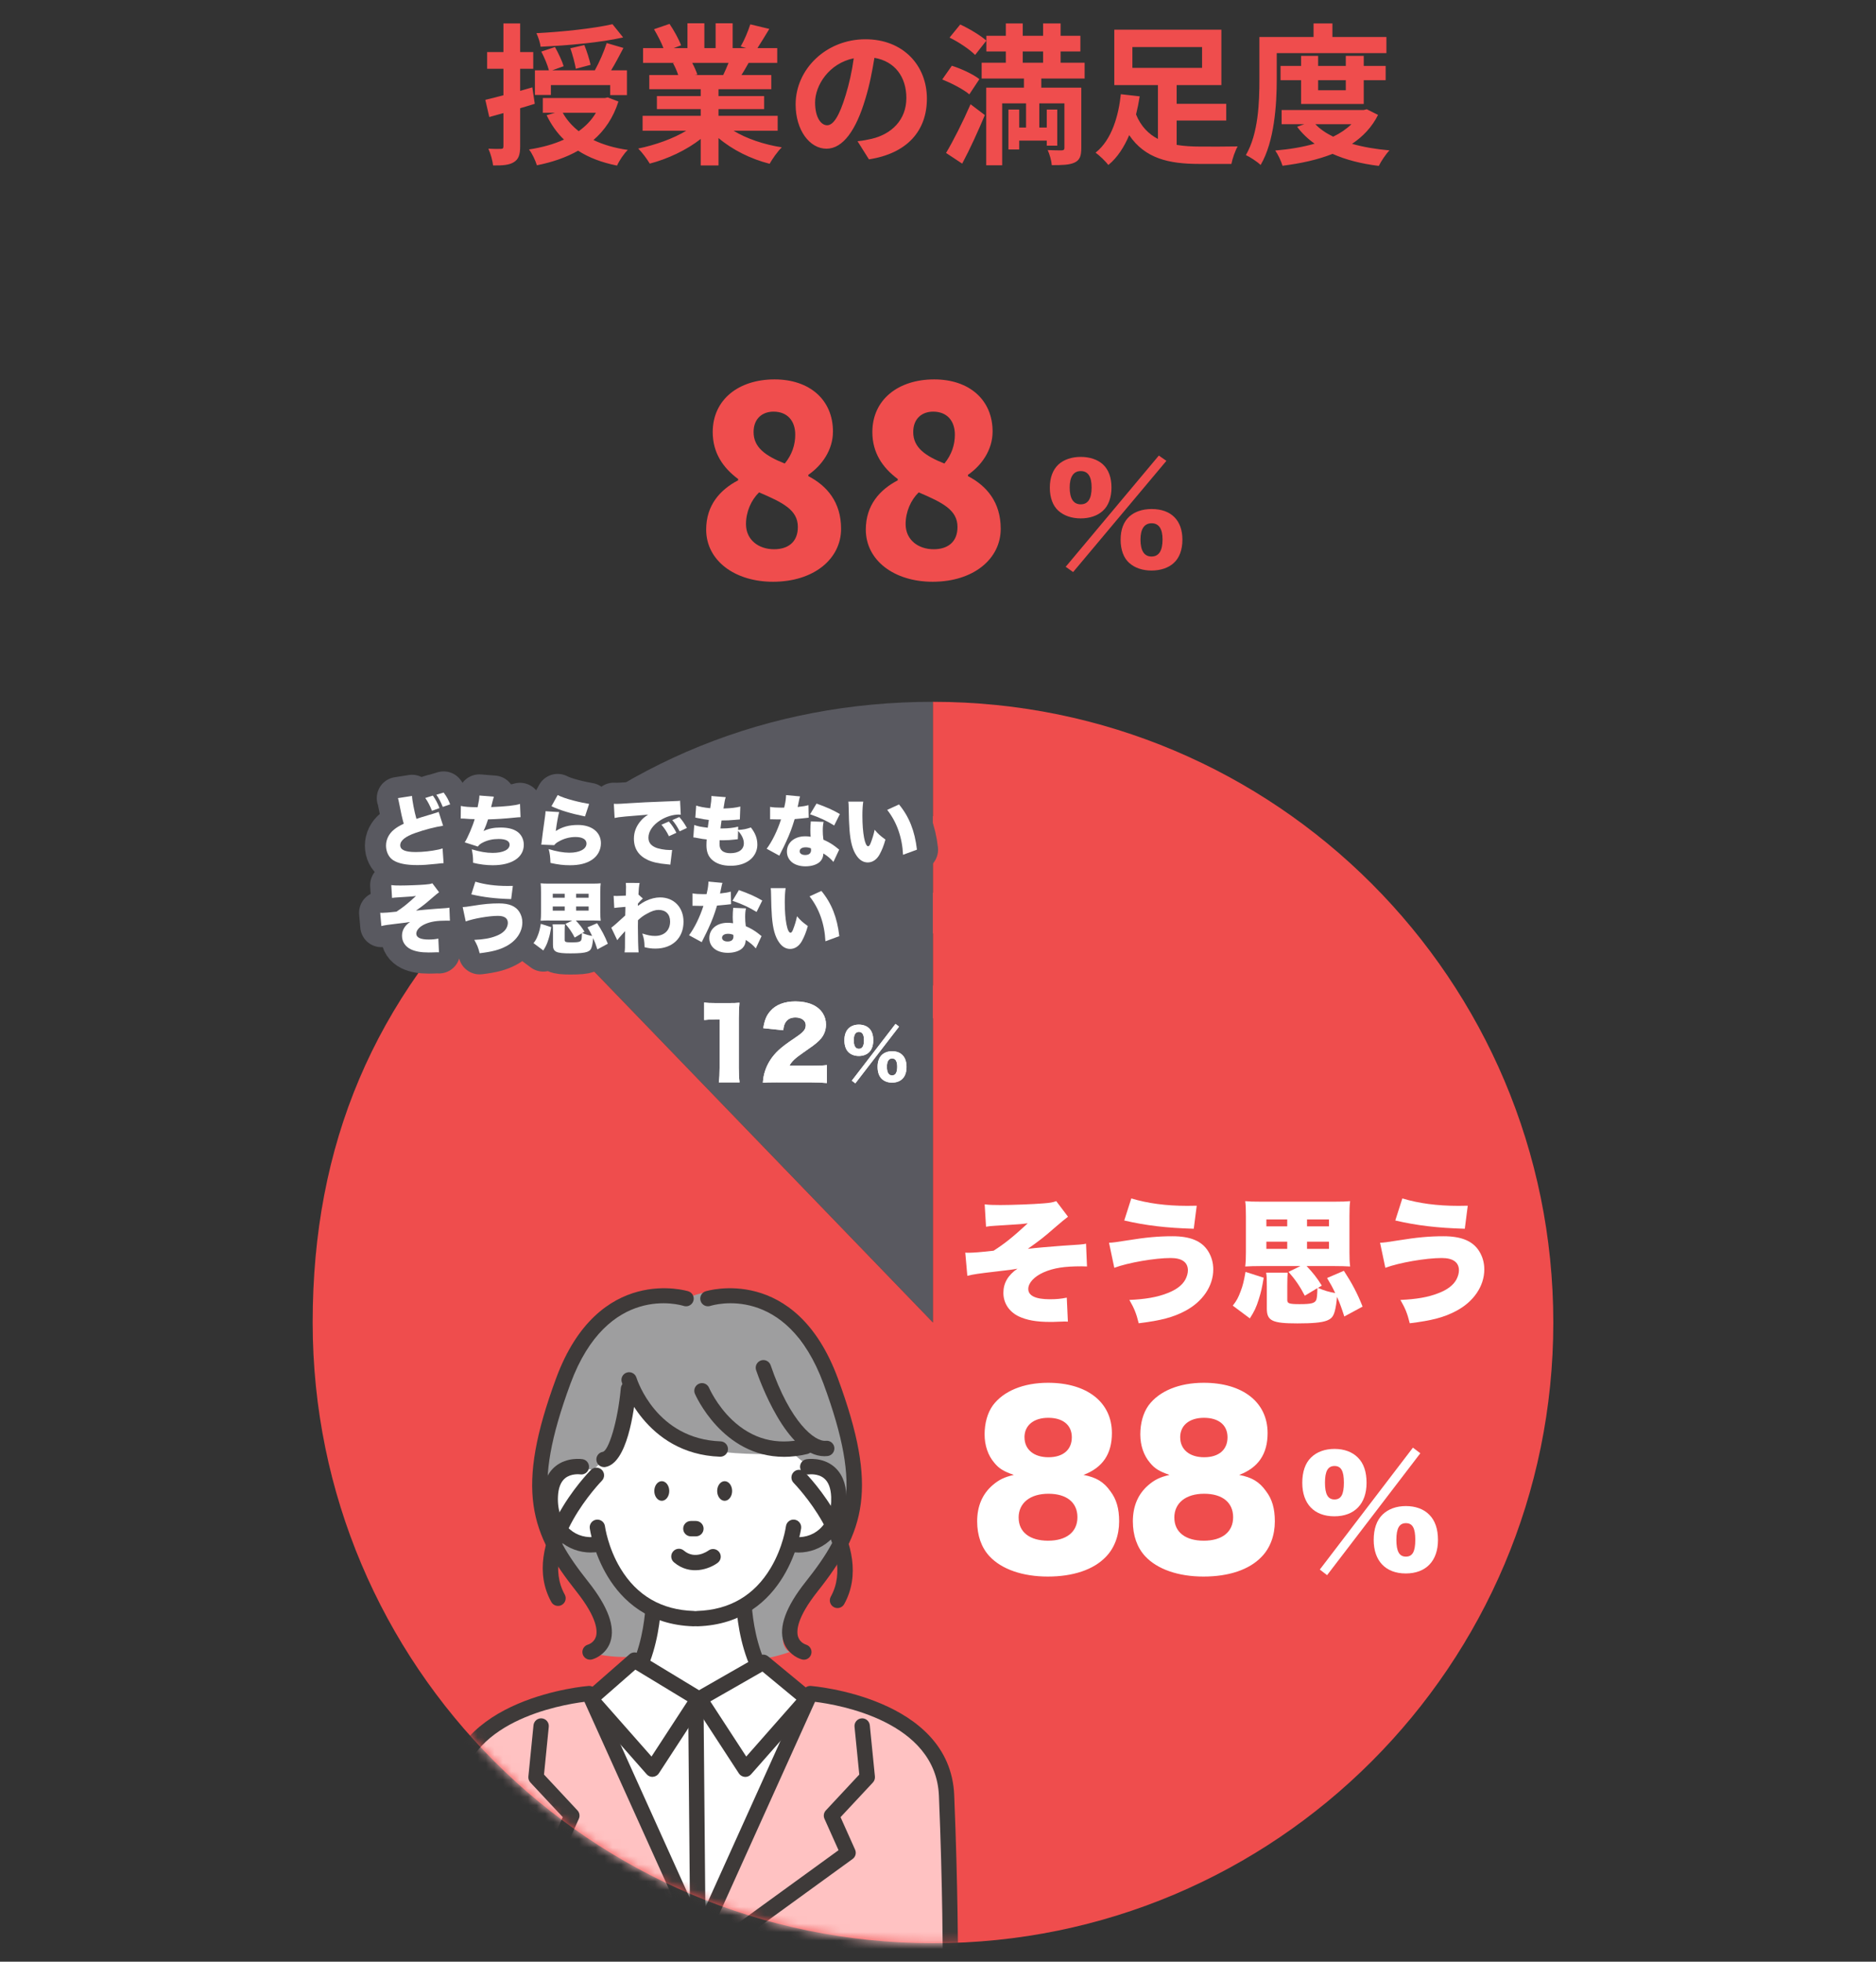 <svg width="222" height="232" viewBox="0 0 222 232" fill="none" xmlns="http://www.w3.org/2000/svg">
<rect x="0" y="0" width="222" height="232" fill="#333333" stroke="none"/>
<path d="M72.48 2.862L73.74 4.428C71.022 5.04 67.188 5.382 63.966 5.526C63.93 5.058 63.678 4.356 63.48 3.924C66.63 3.762 70.266 3.366 72.48 2.862ZM69.888 7.668L68.142 8.136C68.034 7.506 67.764 6.48 67.494 5.706L69.15 5.328C69.456 6.084 69.762 7.056 69.888 7.668ZM65.19 10.062V11.232H63.3V8.316H64.956C64.794 7.686 64.416 6.786 64.056 6.102L65.676 5.562C66.072 6.282 66.522 7.218 66.702 7.83L65.352 8.316H70.392C70.914 7.38 71.49 6.066 71.796 5.094L73.776 5.67C73.29 6.588 72.804 7.524 72.318 8.316H74.19V11.25H72.21V10.062H65.19ZM62.994 10.332L63.282 12.276C62.706 12.456 62.13 12.636 61.554 12.798V17.298C61.554 18.288 61.374 18.828 60.816 19.17C60.294 19.512 59.502 19.584 58.35 19.566C58.296 19.044 58.062 18.162 57.792 17.586C58.458 17.622 59.07 17.622 59.286 17.604C59.502 17.604 59.574 17.532 59.574 17.298V13.374L57.9 13.842L57.432 11.808C58.044 11.664 58.764 11.484 59.574 11.268V8.136H57.648V6.156H59.574V2.772H61.554V6.156H63.102V8.136H61.554V10.746L62.994 10.332ZM70.518 13.338H66.594C67.062 14.184 67.71 14.904 68.484 15.516C69.33 14.904 70.014 14.202 70.518 13.338ZM71.922 11.52L73.182 12.006C72.57 13.932 71.544 15.426 70.23 16.56C71.4 17.118 72.75 17.514 74.298 17.73C73.848 18.144 73.272 19.008 73.02 19.584C71.22 19.224 69.69 18.648 68.412 17.82C66.99 18.63 65.334 19.188 63.534 19.548C63.372 19.008 62.958 18.108 62.598 17.676C64.128 17.442 65.514 17.064 66.738 16.506C65.91 15.714 65.226 14.742 64.686 13.626L65.676 13.338H64.236V11.592H71.58L71.922 11.52ZM86.214 7.434H81.912C82.164 7.902 82.398 8.442 82.524 8.82L82.218 8.874H85.584C85.8 8.442 86.016 7.92 86.214 7.434ZM92.028 15.462H86.808C88.338 16.398 90.426 17.1 92.514 17.424C92.028 17.892 91.398 18.792 91.074 19.368C88.86 18.81 86.682 17.73 85.026 16.326V19.566H82.92V16.434C81.246 17.748 79.032 18.792 76.89 19.35C76.584 18.828 75.972 18 75.522 17.568C77.538 17.154 79.662 16.398 81.21 15.462H76.044V13.698H82.92V12.906H77.736V11.358H82.92V10.548H76.836V8.874H80.256C80.112 8.424 79.878 7.884 79.644 7.47L79.86 7.434H76.098V5.688H78.51C78.258 5.004 77.79 4.14 77.394 3.456L79.23 2.826C79.752 3.6 80.346 4.662 80.598 5.364L79.716 5.688H81.354V2.754H83.352V5.688H84.684V2.754H86.7V5.688H88.302L87.654 5.49C88.086 4.752 88.536 3.672 88.788 2.88L91.038 3.42C90.534 4.248 90.048 5.058 89.634 5.688H91.974V7.434H88.59C88.302 7.956 88.014 8.442 87.744 8.874H91.272V10.548H85.026V11.358H90.426V12.906H85.026V13.698H92.028V15.462ZM109.686 11.664C109.686 15.462 107.364 18.144 102.828 18.846L101.478 16.704C102.162 16.632 102.666 16.524 103.152 16.416C105.456 15.876 107.256 14.22 107.256 11.592C107.256 9.108 105.906 7.254 103.476 6.84C103.224 8.37 102.918 10.026 102.396 11.718C101.316 15.354 99.768 17.586 97.806 17.586C95.808 17.586 94.152 15.39 94.152 12.348C94.152 8.19 97.752 4.644 102.414 4.644C106.878 4.644 109.686 7.74 109.686 11.664ZM96.456 12.114C96.456 13.932 97.176 14.814 97.878 14.814C98.634 14.814 99.336 13.68 100.074 11.25C100.488 9.918 100.83 8.388 101.028 6.894C98.058 7.506 96.456 10.134 96.456 12.114ZM113.862 19.35L111.954 18.09C112.782 16.704 113.934 14.436 114.852 12.33L116.544 13.608C115.734 15.534 114.798 17.604 113.862 19.35ZM115.896 9.36L114.708 11.16C114.042 10.584 112.62 9.846 111.504 9.396L112.638 7.776C113.736 8.118 115.176 8.784 115.896 9.36ZM112.368 4.446L113.628 2.898C114.69 3.384 116.04 4.194 116.724 4.806L115.392 6.498C114.78 5.868 113.448 4.968 112.368 4.446ZM121.026 6.084V7.416H123.438V6.084H121.026ZM128.352 9.288H123.222V10.368H127.956V17.514C127.956 18.45 127.776 18.936 127.164 19.224C126.552 19.512 125.688 19.53 124.464 19.53C124.428 19.008 124.212 18.252 123.978 17.748C124.644 17.784 125.418 17.784 125.652 17.784C125.886 17.766 125.958 17.694 125.958 17.496V12.222H122.988V15.084H123.87V12.96H125.112V17.226H123.87V16.632H120.612V17.676H119.334V12.96H120.612V15.084H121.422V12.222H118.596V19.548H116.706V10.368H121.17V9.288H116.166V7.416H119.028V6.084H116.724V4.23H119.028V2.772H121.026V4.23H123.438V2.772H125.508V4.23H127.848V6.084H125.508V7.416H128.352V9.288ZM134.004 5.562V8.028H142.248V5.562H134.004ZM139.242 14.256V17.136C140.106 17.28 141.06 17.334 142.032 17.334C142.806 17.352 145.47 17.334 146.46 17.316C146.172 17.802 145.83 18.792 145.722 19.386H141.906C138.288 19.386 135.498 18.738 133.626 15.984C133.032 17.37 132.258 18.612 131.16 19.512C130.836 19.08 130.098 18.378 129.648 18.054C131.592 16.524 132.384 13.59 132.636 11.142L134.868 11.394C134.76 12.096 134.616 12.816 134.436 13.536C135.012 14.958 135.93 15.858 137.028 16.434V10.062H131.862V3.51H144.534V10.062H139.242V12.276H145.11V14.256H139.242ZM151.086 6.282V9.414C151.086 12.33 150.816 16.74 149.178 19.512C148.818 19.152 147.918 18.558 147.432 18.342C148.926 15.786 149.034 12.042 149.034 9.414V4.374H155.442V2.772H157.674V4.374H164.064V6.282H151.086ZM159.258 9.486H155.982V10.674H159.258V9.486ZM161.382 12.294H153.966V9.486H151.536V7.794H153.966V6.606H155.982V7.794H159.258V6.606H161.382V7.794H163.974V9.486H161.382V12.294ZM159.924 14.688H155.658C156.198 15.264 156.918 15.75 157.764 16.164C158.592 15.768 159.33 15.264 159.924 14.688ZM161.742 12.924L163.074 13.59C162.354 15.03 161.292 16.146 159.996 17.01C161.31 17.388 162.804 17.64 164.424 17.784C163.992 18.234 163.434 19.062 163.164 19.62C161.094 19.368 159.258 18.9 157.692 18.198C155.928 18.9 153.912 19.332 151.77 19.602C151.608 19.062 151.23 18.252 150.906 17.802C152.562 17.658 154.146 17.406 155.568 16.992C154.776 16.434 154.074 15.768 153.498 14.994L154.344 14.688H151.662V13.014H161.364L161.742 12.924Z" fill="#EF4D4D"/>
<path d="M91.471 68.801C86.945 68.801 83.566 66.29 83.566 62.632C83.566 59.749 85.209 57.92 87.348 56.804V56.649C85.55 55.316 84.341 53.549 84.341 51.1C84.341 47.256 87.41 44.869 91.657 44.869C95.811 44.869 98.57 47.287 98.57 51.038C98.57 53.239 97.237 55.068 95.656 56.153V56.308C97.857 57.455 99.531 59.377 99.531 62.539C99.531 66.104 96.307 68.801 91.471 68.801ZM92.866 54.82C93.734 53.766 94.106 52.588 94.106 51.41C94.106 49.736 93.145 48.682 91.533 48.682C90.262 48.682 89.177 49.457 89.177 51.1C89.177 52.929 90.603 53.921 92.866 54.82ZM91.595 64.957C93.207 64.957 94.416 64.151 94.416 62.322C94.416 60.307 92.649 59.439 89.828 58.23C88.898 59.129 88.278 60.524 88.278 61.981C88.278 63.872 89.797 64.957 91.595 64.957ZM110.362 68.801C105.836 68.801 102.457 66.29 102.457 62.632C102.457 59.749 104.1 57.92 106.239 56.804V56.649C104.441 55.316 103.232 53.549 103.232 51.1C103.232 47.256 106.301 44.869 110.548 44.869C114.702 44.869 117.461 47.287 117.461 51.038C117.461 53.239 116.128 55.068 114.547 56.153V56.308C116.748 57.455 118.422 59.377 118.422 62.539C118.422 66.104 115.198 68.801 110.362 68.801ZM111.757 54.82C112.625 53.766 112.997 52.588 112.997 51.41C112.997 49.736 112.036 48.682 110.424 48.682C109.153 48.682 108.068 49.457 108.068 51.1C108.068 52.929 109.494 53.921 111.757 54.82ZM110.486 64.957C112.098 64.957 113.307 64.151 113.307 62.322C113.307 60.307 111.54 59.439 108.719 58.23C107.789 59.129 107.169 60.524 107.169 61.981C107.169 63.872 108.688 64.957 110.486 64.957Z" fill="#EF4D4D"/>
<path d="M125.249 60.407C124.588 59.816 124.234 58.852 124.234 57.673C124.234 56.494 124.588 55.543 125.267 54.92C125.911 54.344 126.823 54.035 127.89 54.035C128.956 54.035 129.886 54.344 130.513 54.92C131.191 55.543 131.528 56.475 131.528 57.658C131.528 58.841 131.174 59.82 130.496 60.423C129.869 60.999 128.939 61.308 127.89 61.308C126.84 61.308 125.911 60.999 125.249 60.407ZM137.132 53.878L138.028 54.501L126.99 67.654L126.111 67.031L137.132 53.878ZM126.584 57.654C126.584 58.958 127.024 59.644 127.89 59.644C128.755 59.644 129.178 58.974 129.178 57.654C129.178 56.334 128.738 55.711 127.89 55.711C127.041 55.711 126.584 56.381 126.584 57.654ZM133.626 66.576C132.965 65.985 132.611 65.022 132.611 63.823C132.611 62.624 132.965 61.708 133.643 61.085C134.287 60.509 135.2 60.2 136.284 60.2C138.587 60.2 139.922 61.535 139.922 63.823C139.922 65.022 139.568 65.985 138.89 66.588C138.263 67.164 137.333 67.474 136.266 67.474C135.2 67.474 134.287 67.164 133.626 66.573V66.576ZM134.961 63.795C134.961 65.131 135.401 65.817 136.266 65.817C137.132 65.817 137.572 65.147 137.572 63.795C137.572 62.538 137.132 61.884 136.284 61.884C135.435 61.884 134.961 62.538 134.961 63.795Z" fill="#EF4D4D"/>
<path d="M91.971 120.434C87.445 120.434 84.066 117.923 84.066 114.265C84.066 111.382 85.709 109.553 87.848 108.437V108.282C86.05 106.949 84.841 105.182 84.841 102.733C84.841 98.889 87.91 96.502 92.157 96.502C96.311 96.502 99.07 98.92 99.07 102.671C99.07 104.872 97.737 106.701 96.156 107.786V107.941C98.357 109.088 100.031 111.01 100.031 114.172C100.031 117.737 96.807 120.434 91.971 120.434ZM93.366 106.453C94.234 105.399 94.606 104.221 94.606 103.043C94.606 101.369 93.645 100.315 92.033 100.315C90.762 100.315 89.677 101.09 89.677 102.733C89.677 104.562 91.103 105.554 93.366 106.453ZM92.095 116.59C93.707 116.59 94.916 115.784 94.916 113.955C94.916 111.94 93.149 111.072 90.328 109.863C89.398 110.762 88.778 112.157 88.778 113.614C88.778 115.505 90.297 116.59 92.095 116.59ZM110.862 120.434C106.336 120.434 102.957 117.923 102.957 114.265C102.957 111.382 104.6 109.553 106.739 108.437V108.282C104.941 106.949 103.732 105.182 103.732 102.733C103.732 98.889 106.801 96.502 111.048 96.502C115.202 96.502 117.961 98.92 117.961 102.671C117.961 104.872 116.628 106.701 115.047 107.786V107.941C117.248 109.088 118.922 111.01 118.922 114.172C118.922 117.737 115.698 120.434 110.862 120.434ZM112.257 106.453C113.125 105.399 113.497 104.221 113.497 103.043C113.497 101.369 112.536 100.315 110.924 100.315C109.653 100.315 108.568 101.09 108.568 102.733C108.568 104.562 109.994 105.554 112.257 106.453ZM110.986 116.59C112.598 116.59 113.807 115.784 113.807 113.955C113.807 111.94 112.04 111.072 109.219 109.863C108.289 110.762 107.669 112.157 107.669 113.614C107.669 115.505 109.188 116.59 110.986 116.59Z" fill="#EF4D4D"/>
<path d="M124.749 113.11C124.088 112.466 123.734 111.417 123.734 110.133C123.734 108.849 124.088 107.813 124.767 107.135C125.411 106.508 126.323 106.171 127.39 106.171C128.456 106.171 129.386 106.508 130.013 107.135C130.691 107.813 131.028 108.828 131.028 110.116C131.028 111.404 130.674 112.47 129.996 113.127C129.369 113.754 128.439 114.091 127.39 114.091C126.34 114.091 125.411 113.754 124.749 113.11ZM136.632 106L137.528 106.678L126.49 121.001L125.611 120.323L136.632 106ZM126.084 110.112C126.084 111.532 126.524 112.278 127.39 112.278C128.255 112.278 128.678 111.549 128.678 110.112C128.678 108.674 128.238 107.996 127.39 107.996C126.541 107.996 126.084 108.725 126.084 110.112ZM133.126 119.828C132.465 119.184 132.111 118.134 132.111 116.829C132.111 115.524 132.465 114.526 133.143 113.848C133.787 113.221 134.7 112.884 135.784 112.884C138.087 112.884 139.422 114.338 139.422 116.829C139.422 118.134 139.068 119.184 138.39 119.841C137.763 120.468 136.833 120.804 135.766 120.804C134.7 120.804 133.787 120.468 133.126 119.824V119.828ZM134.461 116.799C134.461 118.254 134.901 119 135.766 119C136.632 119 137.072 118.271 137.072 116.799C137.072 115.43 136.632 114.718 135.784 114.718C134.935 114.718 134.461 115.43 134.461 116.799Z" fill="#EF4D4D"/>
<path d="M110.407 156.407L59.412 103.604C73.411 90.085 90.947 83 110.407 83V156.407Z" fill="#595960"/>
<path fill-rule="evenodd" clip-rule="evenodd" d="M110.407 156.407V83C150.948 83 183.814 115.867 183.814 156.407C183.814 196.948 150.948 229.814 110.407 229.814C69.867 229.814 37 196.948 37 156.407C37 135.327 44.248 118.246 59.412 103.604L110.403 156.407H110.407Z" fill="#EF4D4D"/>
<path d="M116.52 142.433C117.113 142.496 117.417 142.512 118.382 142.512C119.76 142.512 122.311 142.416 123.434 142.32C124.269 142.258 124.557 142.207 124.991 142.049L126.386 143.894C126.141 144.067 125.585 144.526 124.72 145.272C123.597 146.266 122.924 146.779 121.626 147.694C122.49 147.581 124.223 147.439 125.713 147.326C127.78 147.197 128.185 147.168 128.519 147.084L128.632 149.777C128.31 149.76 128.264 149.76 127.972 149.76C125.935 149.76 124.703 149.952 123.513 150.466C122.39 150.963 121.684 151.718 121.684 152.437C121.684 153.238 122.549 153.656 124.235 153.656C124.987 153.656 125.567 153.606 126.239 153.464L126.369 156.303C126.241 156.292 126.118 156.286 126.001 156.286C125.885 156.286 125.569 156.297 125.054 156.319C124.782 156.336 124.507 156.336 124.252 156.336C122.632 156.336 121.509 156.127 120.549 155.681C119.409 155.121 118.737 154.111 118.737 152.892C118.737 151.739 119.296 150.792 120.403 150.036C119.939 150.132 119.33 150.211 117.772 150.387C115.831 150.612 115.159 150.708 114.47 150.883L114.228 148.14C114.403 148.157 114.532 148.157 114.612 148.157C115.125 148.157 116.182 148.078 117.58 147.915C118.879 147.08 119.81 146.345 121.622 144.675C120.757 144.771 120.661 144.788 120.261 144.804C120.155 144.816 119.743 144.842 119.025 144.884C118.874 144.895 118.457 144.921 117.772 144.963C117.179 144.996 117.129 145.013 116.683 145.076L116.524 142.429L116.52 142.433Z" fill="white"/>
<path d="M131.241 146.972C131.572 146.972 132.278 146.881 133.358 146.7C135.621 146.333 137.078 146.203 138.748 146.203C140.848 146.203 142.213 146.763 142.965 147.965C143.366 148.608 143.574 149.326 143.574 150.128C143.574 152.099 142.309 153.961 140.222 155.05C138.827 155.789 137.383 156.173 134.752 156.495C134.464 155.326 134.222 154.733 133.646 153.735C135.508 153.656 136.932 153.414 138.105 152.95C139.178 152.549 139.9 152.003 140.268 151.33C140.46 150.975 140.572 150.575 140.572 150.241C140.572 149.28 139.867 148.779 138.535 148.779C136.66 148.779 133.5 149.326 131.863 149.936L131.237 146.967L131.241 146.972ZM133.871 141.728C135.813 142.32 138.009 142.608 140.51 142.608C140.798 142.608 141.069 142.608 141.616 142.592L141.265 145.318C138.009 145.222 135.587 144.934 133.04 144.341L133.875 141.728H133.871Z" fill="white"/>
<path d="M145.883 154.411C146.347 153.818 146.526 153.48 146.814 152.712C147.086 152.006 147.198 151.493 147.391 150.42L149.541 151.109C149.349 152.265 149.236 152.791 148.965 153.643C148.66 154.62 148.434 155.087 147.904 155.918L145.883 154.411ZM149.169 149.731C148.464 149.731 147.904 149.748 147.357 149.781C147.42 149.221 147.436 148.787 147.436 148.098V143.831C147.436 142.98 147.42 142.566 147.357 142.053C147.871 142.103 148.288 142.115 149.186 142.115H157.941C158.839 142.115 159.256 142.099 159.77 142.053C159.707 142.516 159.69 142.95 159.69 143.831V148.098C159.69 148.854 159.707 149.238 159.77 149.781C159.194 149.748 158.697 149.731 157.941 149.731H154.622C155.378 150.532 155.841 151.109 156.417 152.04L155.966 152.311C156.705 152.633 157.265 152.791 158.004 152.921C157.699 152.278 157.524 151.944 157.043 151.142L159.031 150.29C159.991 151.764 160.617 152.937 161.244 154.524L159.081 155.693C158.726 154.603 158.584 154.202 158.217 153.367C158.167 154.01 158.071 154.666 157.945 155.1C157.77 155.726 157.528 155.981 156.985 156.19C156.375 156.415 155.332 156.511 153.536 156.511C150.539 156.511 149.912 156.206 149.912 154.745V152.069C149.912 151.171 149.896 150.929 149.833 150.512H152.384C152.351 150.85 152.334 151.184 152.334 152.069V153.751C152.334 154.152 152.559 154.232 153.795 154.232C155.19 154.232 155.607 154.119 155.766 153.718C155.845 153.463 155.879 153.205 155.895 152.34L154.405 153.238C153.858 152.177 153.298 151.347 152.48 150.416L153.891 149.727H149.177L149.169 149.731ZM149.858 144.215V145.034H152.326V144.215H149.858ZM149.858 146.846V147.698H152.326V146.846H149.858ZM157.265 145.034V144.215H154.668V145.034H157.265ZM157.265 147.698V146.846H154.668V147.698H157.265Z" fill="white"/>
<path d="M163.315 146.972C163.646 146.972 164.352 146.881 165.432 146.7C167.694 146.333 169.152 146.203 170.822 146.203C172.922 146.203 174.287 146.763 175.038 147.965C175.439 148.608 175.648 149.326 175.648 150.128C175.648 152.099 174.383 153.961 172.295 155.05C170.901 155.789 169.456 156.173 166.826 156.495C166.538 155.326 166.296 154.733 165.72 153.735C167.582 153.656 169.005 153.414 170.179 152.95C171.252 152.549 171.974 152.003 172.341 151.33C172.533 150.975 172.646 150.575 172.646 150.241C172.646 149.28 171.941 148.779 170.609 148.779C168.734 148.779 165.573 149.326 163.937 149.936L163.311 146.967L163.315 146.972ZM165.945 141.728C167.886 142.32 170.083 142.608 172.584 142.608C172.872 142.608 173.143 142.608 173.69 142.592L173.339 145.318C170.083 145.222 167.661 144.934 165.114 144.341L165.949 141.728H165.945Z" fill="white"/>
<path d="M48.757 94.127C48.766 94.603 49.033 96.002 49.279 96.845C49.526 96.762 49.647 96.716 49.859 96.653C49.968 96.615 50.419 96.486 51.208 96.248C51.581 96.137 51.816 96.06 51.914 96.018L52.435 97.655C51.525 97.793 50.239 98.123 49.145 98.511C47.968 98.924 47.363 99.413 47.363 99.956C47.363 100.498 47.914 100.766 49.191 100.766C50.026 100.766 51.045 100.657 51.884 100.473C52.022 100.444 52.114 100.419 52.373 100.336L52.494 102.081C52.273 102.089 52.164 102.097 51.692 102.156C50.674 102.264 50.047 102.31 49.379 102.31C48.056 102.31 47.129 102.118 46.524 101.73C46.002 101.392 45.68 100.728 45.68 100.002C45.68 99.275 46.031 98.586 46.628 98.11C46.949 97.851 47.217 97.689 47.776 97.413C47.563 96.632 47.484 96.281 47.233 94.996C47.142 94.545 47.133 94.52 47.087 94.39L48.757 94.131V94.127ZM51.221 94.09C51.525 94.495 51.788 94.991 52.01 95.567L51.12 95.889C50.861 95.246 50.632 94.803 50.323 94.373L51.225 94.09H51.221ZM52.498 93.731C52.857 94.206 53.058 94.574 53.271 95.125L52.398 95.43C52.139 94.803 51.922 94.382 51.634 93.989L52.498 93.731Z" fill="white"/>
<path d="M54.536 95.313C54.941 95.413 55.554 95.459 56.519 95.467C56.665 94.787 56.719 94.457 56.732 94.081L58.44 94.219C58.373 94.439 58.266 94.849 58.118 95.451C59.926 95.375 60.986 95.258 61.537 95.075L61.6 96.645C61.362 96.653 61.27 96.653 60.949 96.691C59.663 96.82 58.819 96.874 57.751 96.903C57.596 97.409 57.429 97.843 57.216 98.281C57.842 97.989 58.44 97.868 59.229 97.868C60.093 97.868 60.727 98.022 61.212 98.356C61.7 98.695 61.984 99.267 61.984 99.909C61.984 101.396 60.577 102.327 58.318 102.327C57.538 102.327 56.757 102.227 55.984 102.035C55.984 101.346 55.955 101.108 55.83 100.444C56.757 100.728 57.546 100.866 58.302 100.866C59.533 100.866 60.306 100.49 60.306 99.893C60.306 99.463 59.846 99.221 59.011 99.221C58.306 99.221 57.696 99.358 57.137 99.642C56.832 99.797 56.707 99.901 56.548 100.118L54.995 99.621C55.333 99.108 55.943 97.692 56.172 96.874C56.111 96.874 55.998 96.871 55.834 96.866C55.651 96.866 55.642 96.866 54.924 96.812C54.795 96.803 54.694 96.803 54.619 96.803C54.602 96.803 54.565 96.803 54.519 96.812L54.536 95.313Z" fill="white"/>
<path d="M66.163 96.048C66.034 96.545 65.879 97.409 65.767 98.282C66.539 97.785 67.345 97.564 68.393 97.564C70.03 97.564 71.111 98.42 71.111 99.722C71.111 100.511 70.735 101.221 70.071 101.668C69.407 102.115 68.572 102.328 67.445 102.328C66.694 102.328 66.038 102.252 65.141 102.052C65.111 101.288 65.078 100.996 64.928 100.415C65.838 100.699 66.689 100.845 67.382 100.845C68.593 100.845 69.403 100.415 69.403 99.76C69.403 99.271 68.927 98.987 68.101 98.987C67.412 98.987 66.715 99.171 66.088 99.538C65.85 99.668 65.758 99.751 65.575 99.952L64.051 99.889C64.067 99.806 64.067 99.797 64.08 99.706C64.126 99.263 64.318 97.793 64.502 96.528C64.531 96.328 64.548 96.177 64.556 95.94L66.163 96.04V96.048ZM65.996 94.027C66.447 94.257 66.998 94.449 67.871 94.679C68.497 94.846 69.286 95.008 69.716 95.075L69.228 96.553C67.566 96.215 66.335 95.848 65.257 95.351L65.992 94.027H65.996Z" fill="white"/>
<path d="M72.639 95.062C72.794 95.071 72.915 95.071 72.99 95.071C73.228 95.071 73.558 95.054 74.56 94.987C75.883 94.904 76.772 94.858 78.518 94.795L79.466 94.757L79.85 94.741C80.163 94.733 80.217 94.724 80.263 94.724C80.326 94.724 80.363 94.716 80.476 94.686L80.559 96.348C80.43 96.332 80.392 96.332 80.3 96.332C79.658 96.332 78.831 96.578 78.196 96.975C77.278 97.534 76.735 98.306 76.735 99.058C76.735 99.592 76.981 99.947 77.507 100.198C77.875 100.381 78.685 100.528 79.261 100.528C79.336 100.528 79.399 100.528 79.537 100.519L79.323 102.264C79.194 102.235 79.169 102.235 78.985 102.218C77.937 102.127 77.249 101.972 76.66 101.705C75.574 101.2 75.015 100.356 75.015 99.187C75.015 98.423 75.274 97.734 75.796 97.112C76.034 96.82 76.255 96.636 76.697 96.332L76.267 96.377C76.067 96.394 75.746 96.423 74.025 96.561C73.169 96.653 73.124 96.653 72.731 96.737L72.639 95.067V95.062ZM79.152 97.158C79.52 97.58 79.795 97.985 80.042 98.49L79.161 98.895C78.877 98.315 78.639 97.96 78.271 97.534L79.152 97.158ZM80.384 96.624C80.714 96.991 80.973 97.35 81.286 97.918L80.43 98.315C80.1 97.701 79.871 97.35 79.557 96.991L80.384 96.624Z" fill="white"/>
<path d="M87.344 98.152C88.024 98.106 88.254 98.06 88.859 97.86C89.394 98.549 89.623 99.162 89.623 99.918C89.623 100.615 89.273 101.304 88.688 101.738C88.12 102.168 87.356 102.39 86.454 102.39C85.507 102.39 84.763 102.143 84.242 101.663C83.799 101.25 83.599 100.707 83.599 99.956C83.599 99.755 83.607 99.551 83.628 99.275C83.344 99.258 82.956 99.192 82.442 99.091C82.258 99.054 82.204 99.045 82.045 99.037L82.154 97.567C82.576 97.722 82.918 97.789 83.753 97.889C83.761 97.797 83.807 97.484 83.882 96.97C83.515 96.933 83.21 96.879 82.613 96.757C82.475 96.728 82.421 96.72 82.283 96.695L82.384 95.271C82.789 95.409 83.319 95.509 84.045 95.584C84.145 94.979 84.183 94.582 84.183 94.269V94.14L85.882 94.277C85.782 94.57 85.745 94.774 85.615 95.618C86.517 95.588 87.047 95.526 87.607 95.388L87.552 96.912C87.41 96.923 87.191 96.941 86.893 96.966C86.287 97.02 86.003 97.029 85.385 97.029C85.38 97.11 85.359 97.26 85.323 97.48C85.306 97.601 85.294 97.672 85.26 97.977H85.452C86.17 97.977 86.822 97.901 87.352 97.764L87.344 98.148V98.152ZM87.314 99.246C87.223 99.254 87.214 99.254 87.018 99.283C86.596 99.338 86.037 99.375 85.578 99.375C85.486 99.375 85.423 99.375 85.164 99.367C85.156 99.488 85.147 99.659 85.147 99.809C85.147 100.177 85.239 100.423 85.431 100.599C85.653 100.799 85.991 100.903 86.425 100.903C87.427 100.903 88.024 100.461 88.024 99.726C88.024 99.258 87.795 98.761 87.344 98.265L87.314 99.246Z" fill="white"/>
<path d="M94.675 94.19C94.621 94.357 94.613 94.357 94.5 94.925C94.454 95.146 94.437 95.23 94.391 95.438C94.98 95.376 95.373 95.309 95.669 95.217L95.698 96.703C95.551 96.715 95.324 96.74 95.018 96.778C94.771 96.808 94.266 96.854 94.037 96.87C93.707 97.956 93.469 98.586 93.034 99.534C92.842 99.956 92.759 100.123 92.4 100.837C92.319 100.99 92.261 101.109 92.225 101.196L90.726 100.377C91.377 99.505 92.011 98.202 92.425 96.904H91.911C91.769 96.904 91.629 96.901 91.49 96.895H91.131V95.426C91.481 95.488 91.903 95.518 92.471 95.518C92.571 95.518 92.617 95.518 92.801 95.509C92.806 95.459 92.834 95.331 92.884 95.125C92.959 94.812 93.014 94.361 93.022 94.031L94.675 94.186V94.19ZM98.625 101.935C98.287 101.538 97.936 101.246 97.439 100.933C97.41 101.363 97.301 101.63 97.055 101.889C96.696 102.248 96.053 102.457 95.318 102.457C94.583 102.457 93.957 102.235 93.581 101.851C93.277 101.538 93.122 101.146 93.122 100.711C93.122 99.647 94.011 98.904 95.289 98.904C95.481 98.904 95.627 98.912 95.932 98.958C95.903 98.607 95.894 98.436 95.894 98.223C95.894 97.847 95.911 97.551 95.949 97.138L97.464 97.2C97.389 97.522 97.364 97.797 97.364 98.24C97.364 98.57 97.381 98.845 97.439 99.304C97.999 99.551 98.433 99.801 98.855 100.123C98.884 100.139 99.03 100.261 99.305 100.482L98.625 101.935ZM95.335 100.206C94.905 100.206 94.629 100.39 94.629 100.674C94.629 100.941 94.888 101.116 95.281 101.116C95.74 101.116 95.978 100.916 95.978 100.528C95.978 100.465 95.97 100.336 95.961 100.327C95.715 100.235 95.556 100.206 95.335 100.206ZM98.717 97.626C97.853 97.083 96.955 96.67 95.861 96.302L96.625 95.033C97.782 95.447 98.537 95.776 99.389 96.273L98.717 97.622V97.626Z" fill="white"/>
<path d="M102.153 94.808C102.09 95.221 102.053 95.802 102.053 96.47C102.053 98.528 102.345 100.081 102.733 100.081C102.834 100.081 102.934 99.96 103.026 99.722C103.226 99.209 103.393 98.682 103.502 98.131C103.923 98.636 104.174 98.849 104.779 99.288C104.587 99.993 104.366 100.545 104.082 101.062C103.744 101.668 103.247 101.997 102.687 101.997C102.174 101.997 101.731 101.73 101.372 101.208C100.896 100.528 100.646 99.609 100.529 98.148C100.483 97.505 100.445 96.733 100.429 95.455C100.42 95.142 100.42 95.05 100.391 94.804H102.153V94.808ZM106.387 95.138C107.581 96.582 108.253 98.261 108.508 100.486L106.863 101.091C106.762 99.033 106.128 97.225 104.988 95.781L106.382 95.138H106.387Z" fill="white"/>
<path d="M46.315 104.678C46.653 104.716 46.828 104.724 47.379 104.724C48.169 104.724 49.63 104.67 50.273 104.615C50.749 104.578 50.916 104.553 51.162 104.461L51.959 105.517C51.818 105.615 51.499 105.878 51.003 106.306C50.36 106.874 49.976 107.171 49.229 107.692C49.726 107.63 50.715 107.546 51.571 107.48C52.757 107.404 52.987 107.388 53.179 107.342L53.241 108.887C53.058 108.878 53.028 108.878 52.865 108.878C51.701 108.878 50.991 108.987 50.31 109.283C49.667 109.567 49.262 110.001 49.262 110.415C49.262 110.874 49.759 111.112 50.724 111.112C51.154 111.112 51.488 111.083 51.872 111.003L51.947 112.627C51.875 112.622 51.804 112.619 51.734 112.619C51.664 112.619 51.483 112.625 51.191 112.636C51.037 112.644 50.878 112.644 50.732 112.644C49.805 112.644 49.162 112.523 48.611 112.268C47.96 111.947 47.571 111.367 47.571 110.669C47.571 110.01 47.893 109.467 48.528 109.033C48.26 109.087 47.914 109.133 47.02 109.233C45.91 109.363 45.522 109.417 45.129 109.517L44.991 107.947C45.091 107.956 45.167 107.956 45.212 107.956C45.505 107.956 46.114 107.91 46.912 107.818C47.655 107.342 48.189 106.916 49.225 105.964C48.728 106.018 48.674 106.027 48.444 106.039C48.383 106.045 48.148 106.06 47.738 106.085C47.652 106.091 47.413 106.106 47.02 106.131C46.682 106.148 46.653 106.16 46.394 106.194L46.302 104.678H46.315Z" fill="white"/>
<path d="M54.744 107.279C54.933 107.279 55.338 107.227 55.959 107.124C57.253 106.911 58.088 106.84 59.044 106.84C60.247 106.84 61.028 107.162 61.462 107.851C61.692 108.218 61.813 108.631 61.813 109.091C61.813 110.222 61.086 111.287 59.892 111.909C59.095 112.33 58.268 112.552 56.761 112.735C56.594 112.063 56.456 111.725 56.126 111.153C57.191 111.107 58.009 110.969 58.681 110.702C59.295 110.473 59.708 110.159 59.921 109.775C60.03 109.575 60.097 109.345 60.097 109.149C60.097 108.598 59.692 108.314 58.932 108.314C57.859 108.314 56.047 108.627 55.112 108.974L54.752 107.274L54.744 107.279ZM56.251 104.272C57.362 104.611 58.623 104.778 60.055 104.778C60.222 104.778 60.376 104.778 60.69 104.769L60.489 106.331C58.623 106.277 57.237 106.11 55.775 105.771L56.251 104.272Z" fill="white"/>
<path d="M63.132 111.542C63.4 111.204 63.5 111.007 63.667 110.569C63.821 110.164 63.888 109.872 63.997 109.254L65.228 109.65C65.12 110.31 65.053 110.615 64.898 111.103C64.723 111.663 64.594 111.93 64.293 112.406L63.136 111.542H63.132ZM65.015 108.861C64.61 108.861 64.289 108.87 63.976 108.89C64.013 108.569 64.022 108.323 64.022 107.926V105.484C64.022 104.995 64.013 104.757 63.976 104.465C64.268 104.494 64.51 104.502 65.024 104.502H70.038C70.552 104.502 70.79 104.494 71.086 104.465C71.048 104.732 71.04 104.978 71.04 105.484V107.926C71.04 108.356 71.048 108.577 71.086 108.89C70.756 108.874 70.472 108.861 70.038 108.861H68.138C68.568 109.321 68.836 109.65 69.165 110.185L68.906 110.339C69.328 110.523 69.65 110.615 70.071 110.69C69.896 110.323 69.796 110.13 69.52 109.671L70.66 109.183C71.211 110.026 71.57 110.698 71.929 111.608L70.689 112.281C70.489 111.654 70.405 111.425 70.192 110.949C70.163 111.316 70.109 111.692 70.038 111.943C69.938 112.302 69.8 112.448 69.487 112.569C69.136 112.698 68.539 112.752 67.512 112.752C65.792 112.752 65.437 112.577 65.437 111.742V110.21C65.437 109.696 65.429 109.559 65.391 109.321H66.852C66.836 109.513 66.823 109.705 66.823 110.21V111.174C66.823 111.404 66.953 111.45 67.658 111.45C68.456 111.45 68.698 111.387 68.79 111.158C68.836 111.011 68.852 110.865 68.865 110.368L68.009 110.882C67.696 110.277 67.374 109.796 66.907 109.266L67.717 108.87H65.015V108.861ZM65.412 105.701V106.168H66.827V105.701H65.412ZM65.412 107.208V107.696H66.827V107.208H65.412ZM69.658 106.168V105.701H68.172V106.168H69.658ZM69.658 107.692V107.204H68.172V107.692H69.658Z" fill="white"/>
<path d="M72.334 109.713C72.555 109.567 73.069 109.116 73.987 108.269C73.996 108.039 73.996 107.939 74.004 107.755C74.01 107.552 74.012 107.384 74.012 107.25C73.303 107.306 72.861 107.349 72.689 107.379L72.614 105.947C72.803 105.958 72.92 105.964 72.964 105.964C73.065 105.964 73.829 105.935 74.058 105.918C74.075 105.705 74.075 105.643 74.075 105.2C74.083 105.108 74.083 105.008 74.083 104.908V104.845C74.083 104.716 74.075 104.632 74.054 104.415L75.691 104.423C75.616 104.791 75.57 105.242 75.553 105.793L76.075 106.26C75.883 106.427 75.716 106.59 75.495 106.857C75.486 106.92 75.486 106.949 75.486 106.987C75.486 107.043 75.483 107.091 75.478 107.133C75.92 106.82 76.158 106.674 76.472 106.528C77.014 106.269 77.591 106.131 78.108 106.131C79.753 106.131 80.885 107.308 80.885 109.008C80.885 110.937 79.57 112.185 77.561 112.185C77.119 112.185 76.735 112.139 76.275 112.018C76.259 111.3 76.213 111.024 76.008 110.402C76.68 110.615 77.048 110.686 77.515 110.686C78.609 110.686 79.298 110.026 79.298 108.978C79.298 108.123 78.785 107.609 77.937 107.609C77.532 107.609 77.11 107.747 76.559 108.06C76.1 108.306 75.87 108.482 75.495 108.832C75.486 109.254 75.486 109.438 75.486 109.621C75.486 110.778 75.524 112.177 75.57 112.636H73.908C73.962 112.252 73.962 112.193 73.962 110.607C73.962 110.526 73.968 110.363 73.979 110.118C73.912 110.199 73.799 110.321 73.641 110.486C73.303 110.861 73.19 110.991 73.044 111.191L72.338 109.713H72.334Z" fill="white"/>
<path d="M85.49 104.418C85.436 104.585 85.428 104.585 85.315 105.153C85.269 105.375 85.252 105.458 85.206 105.667C85.795 105.604 86.187 105.537 86.484 105.446L86.513 106.932C86.366 106.943 86.139 106.968 85.833 107.007C85.586 107.036 85.081 107.082 84.851 107.099C84.522 108.184 84.284 108.815 83.849 109.763C83.657 110.184 83.574 110.351 83.215 111.065C83.134 111.218 83.076 111.338 83.039 111.424L81.54 110.606C82.192 109.733 82.826 108.431 83.24 107.132H82.726C82.584 107.132 82.444 107.129 82.305 107.124H81.945V105.654C82.296 105.717 82.718 105.746 83.286 105.746C83.386 105.746 83.432 105.746 83.616 105.738C83.621 105.688 83.649 105.56 83.699 105.354C83.774 105.041 83.829 104.59 83.837 104.26L85.49 104.414V104.418ZM89.44 112.163C89.102 111.767 88.751 111.474 88.254 111.161C88.225 111.591 88.116 111.859 87.87 112.117C87.511 112.476 86.868 112.685 86.133 112.685C85.398 112.685 84.772 112.464 84.396 112.08C84.091 111.767 83.937 111.374 83.937 110.94C83.937 109.875 84.826 109.132 86.104 109.132C86.296 109.132 86.442 109.14 86.747 109.186C86.718 108.836 86.709 108.665 86.709 108.452C86.709 108.076 86.726 107.779 86.764 107.366L88.279 107.429C88.204 107.75 88.179 108.026 88.179 108.468C88.179 108.798 88.196 109.074 88.254 109.533C88.814 109.779 89.248 110.03 89.669 110.351C89.699 110.368 89.845 110.489 90.12 110.71L89.44 112.163ZM86.15 110.435C85.72 110.435 85.444 110.618 85.444 110.902C85.444 111.17 85.703 111.345 86.096 111.345C86.555 111.345 86.793 111.145 86.793 110.756C86.793 110.694 86.784 110.564 86.776 110.556C86.53 110.464 86.371 110.435 86.15 110.435ZM89.532 107.855C88.668 107.312 87.77 106.898 86.676 106.531L87.44 105.262C88.597 105.675 89.352 106.005 90.204 106.502L89.532 107.85V107.855Z" fill="white"/>
<path d="M92.968 105.036C92.905 105.45 92.867 106.03 92.867 106.698C92.867 108.756 93.159 110.31 93.548 110.31C93.648 110.31 93.748 110.189 93.84 109.951C94.04 109.437 94.207 108.911 94.316 108.36C94.738 108.865 94.988 109.078 95.594 109.516C95.402 110.222 95.18 110.773 94.896 111.291C94.558 111.896 94.061 112.226 93.502 112.226C92.988 112.226 92.546 111.959 92.187 111.437C91.711 110.756 91.46 109.838 91.343 108.377C91.297 107.734 91.26 106.961 91.243 105.684C91.235 105.37 91.235 105.279 91.206 105.032H92.968V105.036ZM97.201 105.366C98.395 106.811 99.067 108.489 99.322 110.715L97.677 111.32C97.577 109.262 96.942 107.454 95.802 106.009L97.197 105.366H97.201Z" fill="white"/>
<path d="M48.757 94.127C48.766 94.603 49.033 96.002 49.279 96.845C49.526 96.762 49.647 96.716 49.859 96.653C49.968 96.615 50.419 96.486 51.208 96.248C51.581 96.137 51.816 96.06 51.914 96.018L52.435 97.655C51.525 97.793 50.239 98.123 49.145 98.511C47.968 98.924 47.363 99.413 47.363 99.956C47.363 100.498 47.914 100.766 49.191 100.766C50.026 100.766 51.045 100.657 51.884 100.473C52.022 100.444 52.114 100.419 52.373 100.336L52.494 102.081C52.273 102.089 52.164 102.097 51.692 102.156C50.674 102.264 50.047 102.31 49.379 102.31C48.056 102.31 47.129 102.118 46.524 101.73C46.002 101.392 45.68 100.728 45.68 100.002C45.68 99.275 46.031 98.586 46.628 98.11C46.949 97.851 47.217 97.689 47.776 97.413C47.563 96.632 47.484 96.281 47.233 94.996C47.142 94.545 47.133 94.52 47.087 94.39L48.757 94.131V94.127ZM51.221 94.09C51.525 94.495 51.788 94.991 52.01 95.567L51.12 95.889C50.861 95.246 50.632 94.803 50.323 94.373L51.225 94.09H51.221ZM52.498 93.731C52.857 94.206 53.058 94.574 53.271 95.125L52.398 95.43C52.139 94.803 51.922 94.382 51.634 93.989L52.498 93.731Z" stroke="#595960" stroke-width="5" stroke-linecap="round" stroke-linejoin="round"/>
<path d="M54.536 95.313C54.941 95.413 55.554 95.459 56.519 95.467C56.665 94.787 56.719 94.457 56.732 94.081L58.44 94.219C58.373 94.439 58.266 94.849 58.118 95.451C59.926 95.375 60.986 95.258 61.537 95.075L61.6 96.645C61.362 96.653 61.27 96.653 60.949 96.691C59.663 96.82 58.819 96.874 57.751 96.903C57.596 97.409 57.429 97.843 57.216 98.281C57.842 97.989 58.44 97.868 59.229 97.868C60.093 97.868 60.727 98.022 61.212 98.356C61.7 98.695 61.984 99.267 61.984 99.909C61.984 101.396 60.577 102.327 58.318 102.327C57.538 102.327 56.757 102.227 55.984 102.035C55.984 101.346 55.955 101.108 55.83 100.444C56.757 100.728 57.546 100.866 58.302 100.866C59.533 100.866 60.306 100.49 60.306 99.893C60.306 99.463 59.846 99.221 59.011 99.221C58.306 99.221 57.696 99.358 57.137 99.642C56.832 99.797 56.707 99.901 56.548 100.118L54.995 99.621C55.333 99.108 55.943 97.692 56.172 96.874C56.111 96.874 55.998 96.871 55.834 96.866C55.651 96.866 55.642 96.866 54.924 96.812C54.795 96.803 54.694 96.803 54.619 96.803C54.602 96.803 54.565 96.803 54.519 96.812L54.536 95.313Z" stroke="#595960" stroke-width="5" stroke-linecap="round" stroke-linejoin="round"/>
<path d="M66.163 96.048C66.034 96.545 65.879 97.409 65.767 98.282C66.539 97.785 67.345 97.564 68.393 97.564C70.03 97.564 71.111 98.42 71.111 99.722C71.111 100.511 70.735 101.221 70.071 101.668C69.407 102.115 68.572 102.328 67.445 102.328C66.694 102.328 66.038 102.252 65.141 102.052C65.111 101.288 65.078 100.996 64.928 100.415C65.838 100.699 66.689 100.845 67.382 100.845C68.593 100.845 69.403 100.415 69.403 99.76C69.403 99.271 68.927 98.987 68.101 98.987C67.412 98.987 66.715 99.171 66.088 99.538C65.85 99.668 65.758 99.751 65.575 99.952L64.051 99.889C64.067 99.806 64.067 99.797 64.08 99.706C64.126 99.263 64.318 97.793 64.502 96.528C64.531 96.328 64.548 96.177 64.556 95.94L66.163 96.04V96.048ZM65.996 94.027C66.447 94.257 66.998 94.449 67.871 94.679C68.497 94.846 69.286 95.008 69.716 95.075L69.228 96.553C67.566 96.215 66.335 95.848 65.257 95.351L65.992 94.027H65.996Z" stroke="#595960" stroke-width="5" stroke-linecap="round" stroke-linejoin="round"/>
<path d="M72.639 95.062C72.794 95.071 72.915 95.071 72.99 95.071C73.228 95.071 73.558 95.054 74.56 94.987C75.883 94.904 76.772 94.858 78.518 94.795L79.466 94.757L79.85 94.741C80.163 94.733 80.217 94.724 80.263 94.724C80.326 94.724 80.363 94.716 80.476 94.686L80.559 96.348C80.43 96.332 80.392 96.332 80.3 96.332C79.658 96.332 78.831 96.578 78.196 96.975C77.278 97.534 76.735 98.306 76.735 99.058C76.735 99.592 76.981 99.947 77.507 100.198C77.875 100.381 78.685 100.528 79.261 100.528C79.336 100.528 79.399 100.528 79.537 100.519L79.323 102.264C79.194 102.235 79.169 102.235 78.985 102.218C77.937 102.127 77.249 101.972 76.66 101.705C75.574 101.2 75.015 100.356 75.015 99.187C75.015 98.423 75.274 97.734 75.796 97.112C76.034 96.82 76.255 96.636 76.697 96.332L76.267 96.377C76.067 96.394 75.746 96.423 74.025 96.561C73.169 96.653 73.124 96.653 72.731 96.737L72.639 95.067V95.062ZM79.152 97.158C79.52 97.58 79.795 97.985 80.042 98.49L79.161 98.895C78.877 98.315 78.639 97.96 78.271 97.534L79.152 97.158ZM80.384 96.624C80.714 96.991 80.973 97.35 81.286 97.918L80.43 98.315C80.1 97.701 79.871 97.35 79.557 96.991L80.384 96.624Z" stroke="#595960" stroke-width="5" stroke-linecap="round" stroke-linejoin="round"/>
<path d="M87.344 98.152C88.024 98.106 88.254 98.06 88.859 97.86C89.394 98.549 89.623 99.162 89.623 99.918C89.623 100.615 89.273 101.304 88.688 101.738C88.12 102.168 87.356 102.39 86.454 102.39C85.507 102.39 84.763 102.143 84.242 101.663C83.799 101.25 83.599 100.707 83.599 99.956C83.599 99.755 83.607 99.551 83.628 99.275C83.344 99.258 82.956 99.192 82.442 99.091C82.258 99.054 82.204 99.045 82.045 99.037L82.154 97.567C82.576 97.722 82.918 97.789 83.753 97.889C83.761 97.797 83.807 97.484 83.882 96.97C83.515 96.933 83.21 96.879 82.613 96.757C82.475 96.728 82.421 96.72 82.283 96.695L82.384 95.271C82.789 95.409 83.319 95.509 84.045 95.584C84.145 94.979 84.183 94.582 84.183 94.269V94.14L85.882 94.277C85.782 94.57 85.745 94.774 85.615 95.618C86.517 95.588 87.047 95.526 87.607 95.388L87.552 96.912C87.41 96.923 87.191 96.941 86.893 96.966C86.287 97.02 86.003 97.029 85.385 97.029C85.38 97.11 85.359 97.26 85.323 97.48C85.306 97.601 85.294 97.672 85.26 97.977H85.452C86.17 97.977 86.822 97.901 87.352 97.764L87.344 98.148V98.152ZM87.314 99.246C87.223 99.254 87.214 99.254 87.018 99.283C86.596 99.338 86.037 99.375 85.578 99.375C85.486 99.375 85.423 99.375 85.164 99.367C85.156 99.488 85.147 99.659 85.147 99.809C85.147 100.177 85.239 100.423 85.431 100.599C85.653 100.799 85.991 100.903 86.425 100.903C87.427 100.903 88.024 100.461 88.024 99.726C88.024 99.258 87.795 98.761 87.344 98.265L87.314 99.246Z" stroke="#595960" stroke-width="5" stroke-linecap="round" stroke-linejoin="round"/>
<path d="M94.675 94.19C94.621 94.357 94.613 94.357 94.5 94.925C94.454 95.146 94.437 95.23 94.391 95.438C94.98 95.376 95.373 95.309 95.669 95.217L95.698 96.703C95.551 96.715 95.324 96.74 95.018 96.778C94.771 96.808 94.266 96.854 94.037 96.87C93.707 97.956 93.469 98.586 93.034 99.534C92.842 99.956 92.759 100.123 92.4 100.837C92.319 100.99 92.261 101.109 92.225 101.196L90.726 100.377C91.377 99.505 92.011 98.202 92.425 96.904H91.911C91.769 96.904 91.629 96.901 91.49 96.895H91.131V95.426C91.481 95.488 91.903 95.518 92.471 95.518C92.571 95.518 92.617 95.518 92.801 95.509C92.806 95.459 92.834 95.331 92.884 95.125C92.959 94.812 93.014 94.361 93.022 94.031L94.675 94.186V94.19ZM98.625 101.935C98.287 101.538 97.936 101.246 97.439 100.933C97.41 101.363 97.301 101.63 97.055 101.889C96.696 102.248 96.053 102.457 95.318 102.457C94.583 102.457 93.957 102.235 93.581 101.851C93.277 101.538 93.122 101.146 93.122 100.711C93.122 99.647 94.011 98.904 95.289 98.904C95.481 98.904 95.627 98.912 95.932 98.958C95.903 98.607 95.894 98.436 95.894 98.223C95.894 97.847 95.911 97.551 95.949 97.138L97.464 97.2C97.389 97.522 97.364 97.797 97.364 98.24C97.364 98.57 97.381 98.845 97.439 99.304C97.999 99.551 98.433 99.801 98.855 100.123C98.884 100.139 99.03 100.261 99.305 100.482L98.625 101.935ZM95.335 100.206C94.905 100.206 94.629 100.39 94.629 100.674C94.629 100.941 94.888 101.116 95.281 101.116C95.74 101.116 95.978 100.916 95.978 100.528C95.978 100.465 95.97 100.336 95.961 100.327C95.715 100.235 95.556 100.206 95.335 100.206ZM98.717 97.626C97.853 97.083 96.955 96.67 95.861 96.302L96.625 95.033C97.782 95.447 98.537 95.776 99.389 96.273L98.717 97.622V97.626Z" stroke="#595960" stroke-width="5" stroke-linecap="round" stroke-linejoin="round"/>
<path d="M102.153 94.808C102.09 95.221 102.053 95.802 102.053 96.47C102.053 98.528 102.345 100.081 102.733 100.081C102.834 100.081 102.934 99.96 103.026 99.722C103.226 99.209 103.393 98.682 103.502 98.131C103.923 98.636 104.174 98.849 104.779 99.288C104.587 99.993 104.366 100.545 104.082 101.062C103.744 101.668 103.247 101.997 102.687 101.997C102.174 101.997 101.731 101.73 101.372 101.208C100.896 100.528 100.646 99.609 100.529 98.148C100.483 97.505 100.445 96.733 100.429 95.455C100.42 95.142 100.42 95.05 100.391 94.804H102.153V94.808ZM106.387 95.138C107.581 96.582 108.253 98.261 108.508 100.486L106.863 101.091C106.762 99.033 106.128 97.225 104.988 95.781L106.382 95.138H106.387Z" stroke="#595960" stroke-width="5" stroke-linecap="round" stroke-linejoin="round"/>
<path d="M46.315 104.678C46.653 104.716 46.828 104.724 47.379 104.724C48.169 104.724 49.63 104.67 50.273 104.615C50.749 104.578 50.916 104.553 51.162 104.461L51.959 105.517C51.818 105.615 51.499 105.878 51.003 106.306C50.36 106.874 49.976 107.171 49.229 107.692C49.726 107.63 50.715 107.546 51.571 107.48C52.757 107.404 52.987 107.388 53.179 107.342L53.241 108.887C53.058 108.878 53.028 108.878 52.865 108.878C51.701 108.878 50.991 108.987 50.31 109.283C49.667 109.567 49.262 110.001 49.262 110.415C49.262 110.874 49.759 111.112 50.724 111.112C51.154 111.112 51.488 111.083 51.872 111.003L51.947 112.627C51.875 112.622 51.804 112.619 51.734 112.619C51.664 112.619 51.483 112.625 51.191 112.636C51.037 112.644 50.878 112.644 50.732 112.644C49.805 112.644 49.162 112.523 48.611 112.268C47.96 111.947 47.571 111.367 47.571 110.669C47.571 110.01 47.893 109.467 48.528 109.033C48.26 109.087 47.914 109.133 47.02 109.233C45.91 109.363 45.522 109.417 45.129 109.517L44.991 107.947C45.091 107.956 45.167 107.956 45.212 107.956C45.505 107.956 46.114 107.91 46.912 107.818C47.655 107.342 48.189 106.916 49.225 105.964C48.728 106.018 48.674 106.027 48.444 106.039C48.383 106.045 48.148 106.06 47.738 106.085C47.652 106.091 47.413 106.106 47.02 106.131C46.682 106.148 46.653 106.16 46.394 106.194L46.302 104.678H46.315Z" stroke="#595960" stroke-width="5" stroke-linecap="round" stroke-linejoin="round"/>
<path d="M54.744 107.279C54.933 107.279 55.338 107.227 55.959 107.124C57.253 106.911 58.088 106.84 59.044 106.84C60.247 106.84 61.028 107.162 61.462 107.851C61.692 108.218 61.813 108.631 61.813 109.091C61.813 110.222 61.086 111.287 59.892 111.909C59.095 112.33 58.268 112.552 56.761 112.735C56.594 112.063 56.456 111.725 56.126 111.153C57.191 111.107 58.009 110.969 58.681 110.702C59.295 110.473 59.708 110.159 59.921 109.775C60.03 109.575 60.097 109.345 60.097 109.149C60.097 108.598 59.692 108.314 58.932 108.314C57.859 108.314 56.047 108.627 55.112 108.974L54.752 107.274L54.744 107.279ZM56.251 104.272C57.362 104.611 58.623 104.778 60.055 104.778C60.222 104.778 60.376 104.778 60.69 104.769L60.489 106.331C58.623 106.277 57.237 106.11 55.775 105.771L56.251 104.272Z" stroke="#595960" stroke-width="5" stroke-linecap="round" stroke-linejoin="round"/>
<path d="M63.132 111.542C63.4 111.204 63.5 111.007 63.667 110.569C63.821 110.164 63.888 109.872 63.997 109.254L65.228 109.65C65.12 110.31 65.053 110.615 64.898 111.103C64.723 111.663 64.594 111.93 64.293 112.406L63.136 111.542H63.132ZM65.015 108.861C64.61 108.861 64.289 108.87 63.976 108.89C64.013 108.569 64.022 108.323 64.022 107.926V105.484C64.022 104.995 64.013 104.757 63.976 104.465C64.268 104.494 64.51 104.502 65.024 104.502H70.038C70.552 104.502 70.79 104.494 71.086 104.465C71.048 104.732 71.04 104.978 71.04 105.484V107.926C71.04 108.356 71.048 108.577 71.086 108.89C70.756 108.874 70.472 108.861 70.038 108.861H68.138C68.568 109.321 68.836 109.65 69.165 110.185L68.906 110.339C69.328 110.523 69.65 110.615 70.071 110.69C69.896 110.323 69.796 110.13 69.52 109.671L70.66 109.183C71.211 110.026 71.57 110.698 71.929 111.608L70.689 112.281C70.489 111.654 70.405 111.425 70.192 110.949C70.163 111.316 70.109 111.692 70.038 111.943C69.938 112.302 69.8 112.448 69.487 112.569C69.136 112.698 68.539 112.752 67.512 112.752C65.792 112.752 65.437 112.577 65.437 111.742V110.21C65.437 109.696 65.429 109.559 65.391 109.321H66.852C66.836 109.513 66.823 109.705 66.823 110.21V111.174C66.823 111.404 66.953 111.45 67.658 111.45C68.456 111.45 68.698 111.387 68.79 111.158C68.836 111.011 68.852 110.865 68.865 110.368L68.009 110.882C67.696 110.277 67.374 109.796 66.907 109.266L67.717 108.87H65.015V108.861ZM65.412 105.701V106.168H66.827V105.701H65.412ZM65.412 107.208V107.696H66.827V107.208H65.412ZM69.658 106.168V105.701H68.172V106.168H69.658ZM69.658 107.692V107.204H68.172V107.692H69.658Z" stroke="#595960" stroke-width="5" stroke-linecap="round" stroke-linejoin="round"/>
<path d="M72.334 109.713C72.555 109.567 73.069 109.116 73.987 108.269C73.996 108.039 73.996 107.939 74.004 107.755C74.01 107.552 74.012 107.384 74.012 107.25C73.303 107.306 72.861 107.349 72.689 107.379L72.614 105.947C72.803 105.958 72.92 105.964 72.964 105.964C73.065 105.964 73.829 105.935 74.058 105.918C74.075 105.705 74.075 105.643 74.075 105.2C74.083 105.108 74.083 105.008 74.083 104.908V104.845C74.083 104.716 74.075 104.632 74.054 104.415L75.691 104.423C75.616 104.791 75.57 105.242 75.553 105.793L76.075 106.26C75.883 106.427 75.716 106.59 75.495 106.857C75.486 106.92 75.486 106.949 75.486 106.987C75.486 107.043 75.483 107.091 75.478 107.133C75.92 106.82 76.158 106.674 76.472 106.528C77.014 106.269 77.591 106.131 78.108 106.131C79.753 106.131 80.885 107.308 80.885 109.008C80.885 110.937 79.57 112.185 77.561 112.185C77.119 112.185 76.735 112.139 76.275 112.018C76.259 111.3 76.213 111.024 76.008 110.402C76.68 110.615 77.048 110.686 77.515 110.686C78.609 110.686 79.298 110.026 79.298 108.978C79.298 108.123 78.785 107.609 77.937 107.609C77.532 107.609 77.11 107.747 76.559 108.06C76.1 108.306 75.87 108.482 75.495 108.832C75.486 109.254 75.486 109.438 75.486 109.621C75.486 110.778 75.524 112.177 75.57 112.636H73.908C73.962 112.252 73.962 112.193 73.962 110.607C73.962 110.526 73.968 110.363 73.979 110.118C73.912 110.199 73.799 110.321 73.641 110.486C73.303 110.861 73.19 110.991 73.044 111.191L72.338 109.713H72.334Z" stroke="#595960" stroke-width="5" stroke-linecap="round" stroke-linejoin="round"/>
<path d="M85.49 104.418C85.436 104.585 85.428 104.585 85.315 105.153C85.269 105.375 85.252 105.458 85.206 105.667C85.795 105.604 86.187 105.537 86.484 105.446L86.513 106.932C86.366 106.943 86.139 106.968 85.833 107.007C85.586 107.036 85.081 107.082 84.851 107.099C84.522 108.184 84.284 108.815 83.849 109.763C83.657 110.184 83.574 110.351 83.215 111.065C83.134 111.218 83.076 111.338 83.039 111.424L81.54 110.606C82.192 109.733 82.826 108.431 83.24 107.132H82.726C82.584 107.132 82.444 107.129 82.305 107.124H81.945V105.654C82.296 105.717 82.718 105.746 83.286 105.746C83.386 105.746 83.432 105.746 83.616 105.738C83.621 105.688 83.649 105.56 83.699 105.354C83.774 105.041 83.829 104.59 83.837 104.26L85.49 104.414V104.418ZM89.44 112.163C89.102 111.767 88.751 111.474 88.254 111.161C88.225 111.591 88.116 111.859 87.87 112.117C87.511 112.476 86.868 112.685 86.133 112.685C85.398 112.685 84.772 112.464 84.396 112.08C84.091 111.767 83.937 111.374 83.937 110.94C83.937 109.875 84.826 109.132 86.104 109.132C86.296 109.132 86.442 109.14 86.747 109.186C86.718 108.836 86.709 108.665 86.709 108.452C86.709 108.076 86.726 107.779 86.764 107.366L88.279 107.429C88.204 107.75 88.179 108.026 88.179 108.468C88.179 108.798 88.196 109.074 88.254 109.533C88.814 109.779 89.248 110.03 89.669 110.351C89.699 110.368 89.845 110.489 90.12 110.71L89.44 112.163ZM86.15 110.435C85.72 110.435 85.444 110.618 85.444 110.902C85.444 111.17 85.703 111.345 86.096 111.345C86.555 111.345 86.793 111.145 86.793 110.756C86.793 110.694 86.784 110.564 86.776 110.556C86.53 110.464 86.371 110.435 86.15 110.435ZM89.532 107.855C88.668 107.312 87.77 106.898 86.676 106.531L87.44 105.262C88.597 105.675 89.352 106.005 90.204 106.502L89.532 107.85V107.855Z" stroke="#595960" stroke-width="5" stroke-linecap="round" stroke-linejoin="round"/>
<path d="M92.968 105.036C92.905 105.45 92.867 106.03 92.867 106.698C92.867 108.756 93.159 110.31 93.548 110.31C93.648 110.31 93.748 110.189 93.84 109.951C94.04 109.437 94.207 108.911 94.316 108.36C94.738 108.865 94.988 109.078 95.594 109.516C95.402 110.222 95.18 110.773 94.896 111.291C94.558 111.896 94.061 112.226 93.502 112.226C92.988 112.226 92.546 111.959 92.187 111.437C91.711 110.756 91.46 109.838 91.343 108.377C91.297 107.734 91.26 106.961 91.243 105.684C91.235 105.37 91.235 105.279 91.206 105.032H92.968V105.036ZM97.201 105.366C98.395 106.811 99.067 108.489 99.322 110.715L97.677 111.32C97.577 109.262 96.942 107.454 95.802 106.009L97.197 105.366H97.201Z" stroke="#595960" stroke-width="5" stroke-linecap="round" stroke-linejoin="round"/>
<path d="M48.757 94.127C48.766 94.603 49.033 96.002 49.279 96.845C49.526 96.762 49.647 96.716 49.859 96.653C49.968 96.615 50.419 96.486 51.208 96.248C51.581 96.137 51.816 96.06 51.914 96.018L52.435 97.655C51.525 97.793 50.239 98.123 49.145 98.511C47.968 98.924 47.363 99.413 47.363 99.956C47.363 100.498 47.914 100.766 49.191 100.766C50.026 100.766 51.045 100.657 51.884 100.473C52.022 100.444 52.114 100.419 52.373 100.336L52.494 102.081C52.273 102.089 52.164 102.097 51.692 102.156C50.674 102.264 50.047 102.31 49.379 102.31C48.056 102.31 47.129 102.118 46.524 101.73C46.002 101.392 45.68 100.728 45.68 100.002C45.68 99.275 46.031 98.586 46.628 98.11C46.949 97.851 47.217 97.689 47.776 97.413C47.563 96.632 47.484 96.281 47.233 94.996C47.142 94.545 47.133 94.52 47.087 94.39L48.757 94.131V94.127ZM51.221 94.09C51.525 94.495 51.788 94.991 52.01 95.567L51.12 95.889C50.861 95.246 50.632 94.803 50.323 94.373L51.225 94.09H51.221ZM52.498 93.731C52.857 94.206 53.058 94.574 53.271 95.125L52.398 95.43C52.139 94.803 51.922 94.382 51.634 93.989L52.498 93.731Z" fill="white"/>
<path d="M54.536 95.313C54.941 95.413 55.554 95.459 56.519 95.467C56.665 94.787 56.719 94.457 56.732 94.081L58.44 94.219C58.373 94.439 58.266 94.849 58.118 95.451C59.926 95.375 60.986 95.258 61.537 95.075L61.6 96.645C61.362 96.653 61.27 96.653 60.949 96.691C59.663 96.82 58.819 96.874 57.751 96.903C57.596 97.409 57.429 97.843 57.216 98.281C57.842 97.989 58.44 97.868 59.229 97.868C60.093 97.868 60.727 98.022 61.212 98.356C61.7 98.695 61.984 99.267 61.984 99.909C61.984 101.396 60.577 102.327 58.318 102.327C57.538 102.327 56.757 102.227 55.984 102.035C55.984 101.346 55.955 101.108 55.83 100.444C56.757 100.728 57.546 100.866 58.302 100.866C59.533 100.866 60.306 100.49 60.306 99.893C60.306 99.463 59.846 99.221 59.011 99.221C58.306 99.221 57.696 99.358 57.137 99.642C56.832 99.797 56.707 99.901 56.548 100.118L54.995 99.621C55.333 99.108 55.943 97.692 56.172 96.874C56.111 96.874 55.998 96.871 55.834 96.866C55.651 96.866 55.642 96.866 54.924 96.812C54.795 96.803 54.694 96.803 54.619 96.803C54.602 96.803 54.565 96.803 54.519 96.812L54.536 95.313Z" fill="white"/>
<path d="M66.163 96.048C66.034 96.545 65.879 97.409 65.767 98.282C66.539 97.785 67.345 97.564 68.393 97.564C70.03 97.564 71.111 98.42 71.111 99.722C71.111 100.511 70.735 101.221 70.071 101.668C69.407 102.115 68.572 102.328 67.445 102.328C66.694 102.328 66.038 102.252 65.141 102.052C65.111 101.288 65.078 100.996 64.928 100.415C65.838 100.699 66.689 100.845 67.382 100.845C68.593 100.845 69.403 100.415 69.403 99.76C69.403 99.271 68.927 98.987 68.101 98.987C67.412 98.987 66.715 99.171 66.088 99.538C65.85 99.668 65.758 99.751 65.575 99.952L64.051 99.889C64.067 99.806 64.067 99.797 64.08 99.706C64.126 99.263 64.318 97.793 64.502 96.528C64.531 96.328 64.548 96.177 64.556 95.94L66.163 96.04V96.048ZM65.996 94.027C66.447 94.257 66.998 94.449 67.871 94.679C68.497 94.846 69.286 95.008 69.716 95.075L69.228 96.553C67.566 96.215 66.335 95.848 65.257 95.351L65.992 94.027H65.996Z" fill="white"/>
<path d="M72.639 95.062C72.794 95.071 72.915 95.071 72.99 95.071C73.228 95.071 73.558 95.054 74.56 94.987C75.883 94.904 76.772 94.858 78.518 94.795L79.466 94.757L79.85 94.741C80.163 94.733 80.217 94.724 80.263 94.724C80.326 94.724 80.363 94.716 80.476 94.686L80.559 96.348C80.43 96.332 80.392 96.332 80.3 96.332C79.658 96.332 78.831 96.578 78.196 96.975C77.278 97.534 76.735 98.306 76.735 99.058C76.735 99.592 76.981 99.947 77.507 100.198C77.875 100.381 78.685 100.528 79.261 100.528C79.336 100.528 79.399 100.528 79.537 100.519L79.323 102.264C79.194 102.235 79.169 102.235 78.985 102.218C77.937 102.127 77.249 101.972 76.66 101.705C75.574 101.2 75.015 100.356 75.015 99.187C75.015 98.423 75.274 97.734 75.796 97.112C76.034 96.82 76.255 96.636 76.697 96.332L76.267 96.377C76.067 96.394 75.746 96.423 74.025 96.561C73.169 96.653 73.124 96.653 72.731 96.737L72.639 95.067V95.062ZM79.152 97.158C79.52 97.58 79.795 97.985 80.042 98.49L79.161 98.895C78.877 98.315 78.639 97.96 78.271 97.534L79.152 97.158ZM80.384 96.624C80.714 96.991 80.973 97.35 81.286 97.918L80.43 98.315C80.1 97.701 79.871 97.35 79.557 96.991L80.384 96.624Z" fill="white"/>
<path d="M87.344 98.152C88.024 98.106 88.254 98.06 88.859 97.86C89.394 98.549 89.623 99.162 89.623 99.918C89.623 100.615 89.273 101.304 88.688 101.738C88.12 102.168 87.356 102.39 86.454 102.39C85.507 102.39 84.763 102.143 84.242 101.663C83.799 101.25 83.599 100.707 83.599 99.956C83.599 99.755 83.607 99.551 83.628 99.275C83.344 99.258 82.956 99.192 82.442 99.091C82.258 99.054 82.204 99.045 82.045 99.037L82.154 97.567C82.576 97.722 82.918 97.789 83.753 97.889C83.761 97.797 83.807 97.484 83.882 96.97C83.515 96.933 83.21 96.879 82.613 96.757C82.475 96.728 82.421 96.72 82.283 96.695L82.384 95.271C82.789 95.409 83.319 95.509 84.045 95.584C84.145 94.979 84.183 94.582 84.183 94.269V94.14L85.882 94.277C85.782 94.57 85.745 94.774 85.615 95.618C86.517 95.588 87.047 95.526 87.607 95.388L87.552 96.912C87.41 96.923 87.191 96.941 86.893 96.966C86.287 97.02 86.003 97.029 85.385 97.029C85.38 97.11 85.359 97.26 85.323 97.48C85.306 97.601 85.294 97.672 85.26 97.977H85.452C86.17 97.977 86.822 97.901 87.352 97.764L87.344 98.148V98.152ZM87.314 99.246C87.223 99.254 87.214 99.254 87.018 99.283C86.596 99.338 86.037 99.375 85.578 99.375C85.486 99.375 85.423 99.375 85.164 99.367C85.156 99.488 85.147 99.659 85.147 99.809C85.147 100.177 85.239 100.423 85.431 100.599C85.653 100.799 85.991 100.903 86.425 100.903C87.427 100.903 88.024 100.461 88.024 99.726C88.024 99.258 87.795 98.761 87.344 98.265L87.314 99.246Z" fill="white"/>
<path d="M94.675 94.19C94.621 94.357 94.613 94.357 94.5 94.925C94.454 95.146 94.437 95.23 94.391 95.438C94.98 95.376 95.373 95.309 95.669 95.217L95.698 96.703C95.551 96.715 95.324 96.74 95.018 96.778C94.771 96.808 94.266 96.854 94.037 96.87C93.707 97.956 93.469 98.586 93.034 99.534C92.842 99.956 92.759 100.123 92.4 100.837C92.319 100.99 92.261 101.109 92.225 101.196L90.726 100.377C91.377 99.505 92.011 98.202 92.425 96.904H91.911C91.769 96.904 91.629 96.901 91.49 96.895H91.131V95.426C91.481 95.488 91.903 95.518 92.471 95.518C92.571 95.518 92.617 95.518 92.801 95.509C92.806 95.459 92.834 95.331 92.884 95.125C92.959 94.812 93.014 94.361 93.022 94.031L94.675 94.186V94.19ZM98.625 101.935C98.287 101.538 97.936 101.246 97.439 100.933C97.41 101.363 97.301 101.63 97.055 101.889C96.696 102.248 96.053 102.457 95.318 102.457C94.583 102.457 93.957 102.235 93.581 101.851C93.277 101.538 93.122 101.146 93.122 100.711C93.122 99.647 94.011 98.904 95.289 98.904C95.481 98.904 95.627 98.912 95.932 98.958C95.903 98.607 95.894 98.436 95.894 98.223C95.894 97.847 95.911 97.551 95.949 97.138L97.464 97.2C97.389 97.522 97.364 97.797 97.364 98.24C97.364 98.57 97.381 98.845 97.439 99.304C97.999 99.551 98.433 99.801 98.855 100.123C98.884 100.139 99.03 100.261 99.305 100.482L98.625 101.935ZM95.335 100.206C94.905 100.206 94.629 100.39 94.629 100.674C94.629 100.941 94.888 101.116 95.281 101.116C95.74 101.116 95.978 100.916 95.978 100.528C95.978 100.465 95.97 100.336 95.961 100.327C95.715 100.235 95.556 100.206 95.335 100.206ZM98.717 97.626C97.853 97.083 96.955 96.67 95.861 96.302L96.625 95.033C97.782 95.447 98.537 95.776 99.389 96.273L98.717 97.622V97.626Z" fill="white"/>
<path d="M102.153 94.808C102.09 95.221 102.053 95.802 102.053 96.47C102.053 98.528 102.345 100.081 102.733 100.081C102.834 100.081 102.934 99.96 103.026 99.722C103.226 99.209 103.393 98.682 103.502 98.131C103.923 98.636 104.174 98.849 104.779 99.288C104.587 99.993 104.366 100.545 104.082 101.062C103.744 101.668 103.247 101.997 102.687 101.997C102.174 101.997 101.731 101.73 101.372 101.208C100.896 100.528 100.646 99.609 100.529 98.148C100.483 97.505 100.445 96.733 100.429 95.455C100.42 95.142 100.42 95.05 100.391 94.804H102.153V94.808ZM106.387 95.138C107.581 96.582 108.253 98.261 108.508 100.486L106.863 101.091C106.762 99.033 106.128 97.225 104.988 95.781L106.382 95.138H106.387Z" fill="white"/>
<path d="M46.315 104.678C46.653 104.716 46.828 104.724 47.379 104.724C48.169 104.724 49.63 104.67 50.273 104.615C50.749 104.578 50.916 104.553 51.162 104.461L51.959 105.517C51.818 105.615 51.499 105.878 51.003 106.306C50.36 106.874 49.976 107.171 49.229 107.692C49.726 107.63 50.715 107.546 51.571 107.48C52.757 107.404 52.987 107.388 53.179 107.342L53.241 108.887C53.058 108.878 53.028 108.878 52.865 108.878C51.701 108.878 50.991 108.987 50.31 109.283C49.667 109.567 49.262 110.001 49.262 110.415C49.262 110.874 49.759 111.112 50.724 111.112C51.154 111.112 51.488 111.083 51.872 111.003L51.947 112.627C51.875 112.622 51.804 112.619 51.734 112.619C51.664 112.619 51.483 112.625 51.191 112.636C51.037 112.644 50.878 112.644 50.732 112.644C49.805 112.644 49.162 112.523 48.611 112.268C47.96 111.947 47.571 111.367 47.571 110.669C47.571 110.01 47.893 109.467 48.528 109.033C48.26 109.087 47.914 109.133 47.02 109.233C45.91 109.363 45.522 109.417 45.129 109.517L44.991 107.947C45.091 107.956 45.167 107.956 45.212 107.956C45.505 107.956 46.114 107.91 46.912 107.818C47.655 107.342 48.189 106.916 49.225 105.964C48.728 106.018 48.674 106.027 48.444 106.039C48.383 106.045 48.148 106.06 47.738 106.085C47.652 106.091 47.413 106.106 47.02 106.131C46.682 106.148 46.653 106.16 46.394 106.194L46.302 104.678H46.315Z" fill="white"/>
<path d="M54.744 107.279C54.933 107.279 55.338 107.227 55.959 107.124C57.253 106.911 58.088 106.84 59.044 106.84C60.247 106.84 61.028 107.162 61.462 107.851C61.692 108.218 61.813 108.631 61.813 109.091C61.813 110.222 61.086 111.287 59.892 111.909C59.095 112.33 58.268 112.552 56.761 112.735C56.594 112.063 56.456 111.725 56.126 111.153C57.191 111.107 58.009 110.969 58.681 110.702C59.295 110.473 59.708 110.159 59.921 109.775C60.03 109.575 60.097 109.345 60.097 109.149C60.097 108.598 59.692 108.314 58.932 108.314C57.859 108.314 56.047 108.627 55.112 108.974L54.752 107.274L54.744 107.279ZM56.251 104.272C57.362 104.611 58.623 104.778 60.055 104.778C60.222 104.778 60.376 104.778 60.69 104.769L60.489 106.331C58.623 106.277 57.237 106.11 55.775 105.771L56.251 104.272Z" fill="white"/>
<path d="M63.132 111.542C63.4 111.204 63.5 111.007 63.667 110.569C63.821 110.164 63.888 109.872 63.997 109.254L65.228 109.65C65.12 110.31 65.053 110.615 64.898 111.103C64.723 111.663 64.594 111.93 64.293 112.406L63.136 111.542H63.132ZM65.015 108.861C64.61 108.861 64.289 108.87 63.976 108.89C64.013 108.569 64.022 108.323 64.022 107.926V105.484C64.022 104.995 64.013 104.757 63.976 104.465C64.268 104.494 64.51 104.502 65.024 104.502H70.038C70.552 104.502 70.79 104.494 71.086 104.465C71.048 104.732 71.04 104.978 71.04 105.484V107.926C71.04 108.356 71.048 108.577 71.086 108.89C70.756 108.874 70.472 108.861 70.038 108.861H68.138C68.568 109.321 68.836 109.65 69.165 110.185L68.906 110.339C69.328 110.523 69.65 110.615 70.071 110.69C69.896 110.323 69.796 110.13 69.52 109.671L70.66 109.183C71.211 110.026 71.57 110.698 71.929 111.608L70.689 112.281C70.489 111.654 70.405 111.425 70.192 110.949C70.163 111.316 70.109 111.692 70.038 111.943C69.938 112.302 69.8 112.448 69.487 112.569C69.136 112.698 68.539 112.752 67.512 112.752C65.792 112.752 65.437 112.577 65.437 111.742V110.21C65.437 109.696 65.429 109.559 65.391 109.321H66.852C66.836 109.513 66.823 109.705 66.823 110.21V111.174C66.823 111.404 66.953 111.45 67.658 111.45C68.456 111.45 68.698 111.387 68.79 111.158C68.836 111.011 68.852 110.865 68.865 110.368L68.009 110.882C67.696 110.277 67.374 109.796 66.907 109.266L67.717 108.87H65.015V108.861ZM65.412 105.701V106.168H66.827V105.701H65.412ZM65.412 107.208V107.696H66.827V107.208H65.412ZM69.658 106.168V105.701H68.172V106.168H69.658ZM69.658 107.692V107.204H68.172V107.692H69.658Z" fill="white"/>
<path d="M72.334 109.713C72.555 109.567 73.069 109.116 73.987 108.269C73.996 108.039 73.996 107.939 74.004 107.755C74.01 107.552 74.012 107.384 74.012 107.25C73.303 107.306 72.861 107.349 72.689 107.379L72.614 105.947C72.803 105.958 72.92 105.964 72.964 105.964C73.065 105.964 73.829 105.935 74.058 105.918C74.075 105.705 74.075 105.643 74.075 105.2C74.083 105.108 74.083 105.008 74.083 104.908V104.845C74.083 104.716 74.075 104.632 74.054 104.415L75.691 104.423C75.616 104.791 75.57 105.242 75.553 105.793L76.075 106.26C75.883 106.427 75.716 106.59 75.495 106.857C75.486 106.92 75.486 106.949 75.486 106.987C75.486 107.043 75.483 107.091 75.478 107.133C75.92 106.82 76.158 106.674 76.472 106.528C77.014 106.269 77.591 106.131 78.108 106.131C79.753 106.131 80.885 107.308 80.885 109.008C80.885 110.937 79.57 112.185 77.561 112.185C77.119 112.185 76.735 112.139 76.275 112.018C76.259 111.3 76.213 111.024 76.008 110.402C76.68 110.615 77.048 110.686 77.515 110.686C78.609 110.686 79.298 110.026 79.298 108.978C79.298 108.123 78.785 107.609 77.937 107.609C77.532 107.609 77.11 107.747 76.559 108.06C76.1 108.306 75.87 108.482 75.495 108.832C75.486 109.254 75.486 109.438 75.486 109.621C75.486 110.778 75.524 112.177 75.57 112.636H73.908C73.962 112.252 73.962 112.193 73.962 110.607C73.962 110.526 73.968 110.363 73.979 110.118C73.912 110.199 73.799 110.321 73.641 110.486C73.303 110.861 73.19 110.991 73.044 111.191L72.338 109.713H72.334Z" fill="white"/>
<path d="M85.49 104.418C85.436 104.585 85.428 104.585 85.315 105.153C85.269 105.375 85.252 105.458 85.206 105.667C85.795 105.604 86.187 105.537 86.484 105.446L86.513 106.932C86.366 106.943 86.139 106.968 85.833 107.007C85.586 107.036 85.081 107.082 84.851 107.099C84.522 108.184 84.284 108.815 83.849 109.763C83.657 110.184 83.574 110.351 83.215 111.065C83.134 111.218 83.076 111.338 83.039 111.424L81.54 110.606C82.192 109.733 82.826 108.431 83.24 107.132H82.726C82.584 107.132 82.444 107.129 82.305 107.124H81.945V105.654C82.296 105.717 82.718 105.746 83.286 105.746C83.386 105.746 83.432 105.746 83.616 105.738C83.621 105.688 83.649 105.56 83.699 105.354C83.774 105.041 83.829 104.59 83.837 104.26L85.49 104.414V104.418ZM89.44 112.163C89.102 111.767 88.751 111.474 88.254 111.161C88.225 111.591 88.116 111.859 87.87 112.117C87.511 112.476 86.868 112.685 86.133 112.685C85.398 112.685 84.772 112.464 84.396 112.08C84.091 111.767 83.937 111.374 83.937 110.94C83.937 109.875 84.826 109.132 86.104 109.132C86.296 109.132 86.442 109.14 86.747 109.186C86.718 108.836 86.709 108.665 86.709 108.452C86.709 108.076 86.726 107.779 86.764 107.366L88.279 107.429C88.204 107.75 88.179 108.026 88.179 108.468C88.179 108.798 88.196 109.074 88.254 109.533C88.814 109.779 89.248 110.03 89.669 110.351C89.699 110.368 89.845 110.489 90.12 110.71L89.44 112.163ZM86.15 110.435C85.72 110.435 85.444 110.618 85.444 110.902C85.444 111.17 85.703 111.345 86.096 111.345C86.555 111.345 86.793 111.145 86.793 110.756C86.793 110.694 86.784 110.564 86.776 110.556C86.53 110.464 86.371 110.435 86.15 110.435ZM89.532 107.855C88.668 107.312 87.77 106.898 86.676 106.531L87.44 105.262C88.597 105.675 89.352 106.005 90.204 106.502L89.532 107.85V107.855Z" fill="white"/>
<path d="M92.968 105.036C92.905 105.45 92.867 106.03 92.867 106.698C92.867 108.756 93.159 110.31 93.548 110.31C93.648 110.31 93.748 110.189 93.84 109.951C94.04 109.437 94.207 108.911 94.316 108.36C94.738 108.865 94.988 109.078 95.594 109.516C95.402 110.222 95.18 110.773 94.896 111.291C94.558 111.896 94.061 112.226 93.502 112.226C92.988 112.226 92.546 111.959 92.187 111.437C91.711 110.756 91.46 109.838 91.343 108.377C91.297 107.734 91.26 106.961 91.243 105.684C91.235 105.37 91.235 105.279 91.206 105.032H92.968V105.036ZM97.201 105.366C98.395 106.811 99.067 108.489 99.322 110.715L97.677 111.32C97.577 109.262 96.942 107.454 95.802 106.009L97.197 105.366H97.201Z" fill="white"/>
<path d="M83.323 118.552C83.728 118.619 84.02 118.631 84.676 118.631H86.108C86.91 118.631 87.056 118.631 87.507 118.585C87.453 119.182 87.427 119.654 87.427 120.401V126.305C87.427 126.981 87.448 127.453 87.519 128.008H85.064C85.131 127.491 85.156 126.96 85.156 126.305V120.556H84.705C84.267 120.556 83.824 120.577 83.332 120.635V118.552H83.323Z" fill="white"/>
<path d="M91.966 128.004C90.951 128.004 90.692 128.017 90.275 128.05C90.321 127.499 90.375 127.161 90.513 126.722C90.805 125.787 91.348 124.931 92.137 124.197C92.567 123.804 92.993 123.474 94.141 122.698C95.11 122.042 95.348 121.75 95.348 121.232C95.348 120.714 94.863 120.33 94.141 120.33C93.598 120.33 93.218 120.51 92.968 120.894C92.809 121.14 92.742 121.366 92.688 121.842L90.321 121.595C90.488 120.614 90.692 120.117 91.143 119.591C91.786 118.836 92.813 118.431 94.129 118.431C95.648 118.431 96.809 118.936 97.373 119.85C97.619 120.243 97.744 120.685 97.744 121.17C97.744 121.992 97.406 122.689 96.709 123.265C96.337 123.591 96.225 123.67 95.076 124.472C94.095 125.148 93.678 125.541 93.419 126.038H96.045C96.888 126.038 97.41 126.017 97.849 125.958V128.088C97.193 128.033 96.721 128.008 95.92 128.008H91.966V128.004Z" fill="white"/>
<path d="M83.323 118.552C83.728 118.619 84.02 118.631 84.676 118.631H86.108C86.91 118.631 87.056 118.631 87.507 118.585C87.453 119.182 87.427 119.654 87.427 120.401V126.305C87.427 126.981 87.448 127.453 87.519 128.008H85.064C85.131 127.491 85.156 126.96 85.156 126.305V120.556H84.705C84.267 120.556 83.824 120.577 83.332 120.635V118.552H83.323Z" fill="white"/>
<path d="M91.966 128.004C90.951 128.004 90.692 128.017 90.275 128.05C90.321 127.499 90.375 127.161 90.513 126.722C90.805 125.787 91.348 124.931 92.137 124.197C92.567 123.804 92.993 123.474 94.141 122.698C95.11 122.042 95.348 121.75 95.348 121.232C95.348 120.714 94.863 120.33 94.141 120.33C93.598 120.33 93.218 120.51 92.968 120.894C92.809 121.14 92.742 121.366 92.688 121.842L90.321 121.595C90.488 120.614 90.692 120.117 91.143 119.591C91.786 118.836 92.813 118.431 94.129 118.431C95.648 118.431 96.809 118.936 97.373 119.85C97.619 120.243 97.744 120.685 97.744 121.17C97.744 121.992 97.406 122.689 96.709 123.265C96.337 123.591 96.225 123.67 95.076 124.472C94.095 125.148 93.678 125.541 93.419 126.038H96.045C96.888 126.038 97.41 126.017 97.849 125.958V128.088C97.193 128.033 96.721 128.008 95.92 128.008H91.966V128.004Z" fill="white"/>
<path d="M100.399 124.426C100.09 124.125 99.923 123.632 99.923 123.031C99.923 122.43 100.09 121.945 100.408 121.628C100.708 121.336 101.138 121.177 101.635 121.177C102.132 121.177 102.57 121.336 102.863 121.628C103.18 121.945 103.339 122.421 103.339 123.023C103.339 123.624 103.172 124.125 102.854 124.434C102.562 124.726 102.124 124.885 101.631 124.885C101.138 124.885 100.704 124.726 100.395 124.426H100.399ZM105.969 121.094L106.391 121.411L101.218 128.12L100.804 127.803L105.969 121.094ZM101.03 123.023C101.03 123.691 101.234 124.037 101.639 124.037C102.044 124.037 102.241 123.695 102.241 123.023C102.241 122.35 102.036 122.033 101.639 122.033C101.243 122.033 101.03 122.376 101.03 123.023ZM104.328 127.574C104.019 127.273 103.852 126.78 103.852 126.171C103.852 125.561 104.019 125.094 104.336 124.776C104.637 124.484 105.067 124.325 105.572 124.325C106.649 124.325 107.276 125.006 107.276 126.175C107.276 126.784 107.109 127.277 106.791 127.586C106.499 127.878 106.061 128.037 105.564 128.037C105.067 128.037 104.637 127.878 104.328 127.578V127.574ZM104.954 126.154C104.954 126.835 105.159 127.185 105.564 127.185C105.969 127.185 106.174 126.843 106.174 126.154C106.174 125.511 105.969 125.177 105.572 125.177C105.176 125.177 104.954 125.511 104.954 126.154Z" fill="white"/>
<path d="M100.399 124.426C100.09 124.125 99.923 123.632 99.923 123.031C99.923 122.43 100.09 121.945 100.408 121.628C100.708 121.336 101.138 121.177 101.635 121.177C102.132 121.177 102.57 121.336 102.863 121.628C103.18 121.945 103.339 122.421 103.339 123.023C103.339 123.624 103.172 124.125 102.854 124.434C102.562 124.726 102.124 124.885 101.631 124.885C101.138 124.885 100.704 124.726 100.395 124.426H100.399ZM105.969 121.094L106.391 121.411L101.218 128.12L100.804 127.803L105.969 121.094ZM101.03 123.023C101.03 123.691 101.234 124.037 101.639 124.037C102.044 124.037 102.241 123.695 102.241 123.023C102.241 122.35 102.036 122.033 101.639 122.033C101.243 122.033 101.03 122.376 101.03 123.023ZM104.328 127.574C104.019 127.273 103.852 126.78 103.852 126.171C103.852 125.561 104.019 125.094 104.336 124.776C104.637 124.484 105.067 124.325 105.572 124.325C106.649 124.325 107.276 125.006 107.276 126.175C107.276 126.784 107.109 127.277 106.791 127.586C106.499 127.878 106.061 128.037 105.564 128.037C105.067 128.037 104.637 127.878 104.328 127.578V127.574ZM104.954 126.154C104.954 126.835 105.159 127.185 105.564 127.185C105.969 127.185 106.174 126.843 106.174 126.154C106.174 125.511 105.969 125.177 105.572 125.177C105.176 125.177 104.954 125.511 104.954 126.154Z" fill="white"/>
<path d="M131.387 176.343C132.126 177.312 132.435 178.414 132.435 179.93C132.435 181.579 131.888 183.074 130.861 184.122C129.408 185.642 126.978 186.451 123.997 186.451C121.016 186.451 118.515 185.587 117.087 184.042C116.135 183.02 115.634 181.579 115.634 179.93C115.634 178.122 116.252 176.682 117.471 175.634C118.21 175.007 118.828 174.69 119.972 174.431C118.782 174.014 118.231 173.696 117.659 172.991C116.92 172.127 116.515 170.949 116.515 169.638C116.515 168.327 116.849 167.1 117.492 166.206C118.757 164.503 121.116 163.534 124.022 163.534C128.644 163.534 131.579 165.839 131.579 169.48C131.579 171.968 130.481 173.567 128.218 174.431C129.721 174.719 130.602 175.241 131.387 176.343ZM120.544 179.487C120.544 181.191 121.855 182.21 124.022 182.21C126.189 182.21 127.5 181.187 127.5 179.433C127.5 177.68 126.214 176.657 124.068 176.657C121.922 176.657 120.54 177.73 120.54 179.483L120.544 179.487ZM121.237 169.981C121.237 171.421 122.335 172.34 124.072 172.34C125.809 172.34 126.836 171.45 126.836 169.981C126.836 168.511 125.763 167.676 124.047 167.676C122.331 167.676 121.233 168.565 121.233 169.981H121.237Z" fill="white"/>
<path d="M149.812 176.343C150.551 177.312 150.86 178.414 150.86 179.93C150.86 181.579 150.313 183.074 149.286 184.122C147.833 185.642 145.403 186.451 142.422 186.451C139.441 186.451 136.94 185.587 135.512 184.042C134.56 183.02 134.059 181.579 134.059 179.93C134.059 178.122 134.677 176.682 135.896 175.634C136.635 175.007 137.253 174.69 138.397 174.431C137.207 174.014 136.656 173.696 136.084 172.991C135.345 172.127 134.94 170.949 134.94 169.638C134.94 168.327 135.274 167.1 135.917 166.206C137.182 164.503 139.541 163.534 142.447 163.534C147.069 163.534 150.004 165.839 150.004 169.48C150.004 171.968 148.906 173.567 146.643 174.431C148.146 174.719 149.027 175.241 149.812 176.343ZM138.969 179.487C138.969 181.191 140.28 182.21 142.447 182.21C144.614 182.21 145.925 181.187 145.925 179.433C145.925 177.68 144.639 176.657 142.493 176.657C140.347 176.657 138.965 177.73 138.965 179.483L138.969 179.487ZM139.662 169.981C139.662 171.421 140.76 172.34 142.497 172.34C144.234 172.34 145.261 171.45 145.261 169.981C145.261 168.511 144.188 167.676 142.472 167.676C140.756 167.676 139.658 168.565 139.658 169.981H139.662Z" fill="white"/>
<path d="M154.108 175.363C154.108 174.068 154.455 173.041 155.152 172.365C155.833 171.701 156.793 171.354 157.92 171.354C159.048 171.354 160.025 171.701 160.688 172.381C161.369 173.045 161.715 174.056 161.715 175.363C161.715 177.847 160.292 179.325 157.904 179.325C155.515 179.325 154.108 177.851 154.108 175.363ZM168.078 171.868L157.044 186.285L156.183 185.621L167.202 171.204L168.078 171.868ZM156.793 175.346C156.793 176.719 157.14 177.333 157.92 177.333C158.701 177.333 159.031 176.736 159.031 175.346C159.031 173.956 158.701 173.375 157.92 173.375C157.14 173.375 156.793 173.989 156.793 175.346ZM162.559 182.122C162.559 180.828 162.905 179.801 163.603 179.124C164.283 178.46 165.243 178.114 166.371 178.114C167.498 178.114 168.475 178.46 169.139 179.141C169.819 179.822 170.166 180.815 170.166 182.122C170.166 184.606 168.742 186.084 166.354 186.084C163.966 186.084 162.559 184.594 162.559 182.122ZM165.243 182.105C165.243 183.479 165.59 184.093 166.371 184.093C167.152 184.093 167.481 183.496 167.481 182.105C167.481 180.715 167.152 180.135 166.371 180.135C165.59 180.135 165.243 180.748 165.243 182.105Z" fill="white"/>
<mask id="mask0_2272_3574" style="mask-type:luminance" maskUnits="userSpaceOnUse" x="37" y="83" width="147" height="147">
<path d="M110.407 156.407V83C150.948 83 183.814 115.867 183.814 156.407C183.814 196.948 150.948 229.814 110.407 229.814C69.867 229.814 37 196.948 37 156.407C37 135.327 44.248 118.246 59.412 103.604L110.403 156.407H110.407Z" fill="white"/>
</mask>
<g mask="url(#mask0_2272_3574)">
<path d="M93.448 195.37C93.448 195.37 90.55 194.234 95.773 187.646C100.996 181.058 103.076 176.29 98.303 163.343C93.535 150.395 82.091 153.577 82.091 153.577H80.922C80.922 153.577 71.157 150.395 66.385 163.343C61.612 176.29 63.433 181.058 68.656 187.646C73.879 194.234 69.566 195.37 69.566 195.37C69.566 195.37 75.278 197.186 80.046 194.46H83.678C83.678 194.46 86.404 197.867 93.444 195.37H93.448Z" fill="#9E9E9F"/>
<path d="M94.88 201.42C88.229 198.802 88.229 188.335 88.229 188.335C82.35 182.21 77.541 188.615 77.541 188.615C77.541 188.615 77.541 199.082 70.89 201.7C70.89 201.7 76.225 207.983 84.513 207.328C92.801 206.672 94.763 201.875 94.763 201.875L94.88 201.42Z" fill="white"/>
<path d="M70.677 203.261C70.314 203.261 69.971 203.044 69.829 202.685C69.646 202.218 69.875 201.692 70.343 201.508C76.347 199.145 76.418 189.371 76.418 189.271C76.418 188.77 76.823 188.36 77.328 188.36C77.833 188.36 78.238 188.765 78.238 189.271C78.238 189.721 78.155 200.389 71.011 203.199C70.902 203.241 70.79 203.261 70.677 203.261Z" fill="#3E3A39"/>
<path d="M94.663 202.985C94.55 202.985 94.441 202.964 94.329 202.922C87.185 200.113 87.102 189.445 87.102 188.994C87.102 188.493 87.507 188.088 88.012 188.084C88.521 188.084 88.922 188.489 88.922 188.99C88.922 189.09 89.005 198.873 94.997 201.227C95.464 201.411 95.694 201.937 95.51 202.405C95.368 202.764 95.026 202.981 94.663 202.981V202.985Z" fill="#3E3A39"/>
<path d="M95.585 173.471C95.585 173.471 99.101 172.899 99.264 176.987C99.427 181.074 96.483 183.12 93.623 182.627L93.844 180.711C93.844 180.711 92.5 191.203 82.459 191.516H82.02C71.979 191.203 70.635 180.711 70.635 180.711L70.76 182.627C67.9 183.12 64.953 181.074 65.12 176.987C65.282 172.899 68.798 173.471 68.798 173.471L66.727 171.647C66.727 171.647 64.656 158.32 74.902 154.065C78.718 152.428 81.987 153.631 81.987 153.631L83.841 153.848C83.841 153.848 87.001 152.758 90.709 154.829C98.775 158.971 97.034 171.755 97.034 171.755L95.581 173.471H95.585Z" fill="white"/>
<path d="M82.079 192.335C82.079 192.335 82.058 192.335 82.05 192.335C71.357 192.001 69.808 180.849 69.791 180.737C69.729 180.24 70.079 179.785 70.576 179.722C71.077 179.659 71.528 180.01 71.591 180.507C71.595 180.545 71.937 183.029 73.428 185.492C75.369 188.707 78.288 190.402 82.104 190.519C82.605 190.536 82.997 190.953 82.985 191.454C82.968 191.947 82.567 192.335 82.079 192.335Z" fill="#3E3A39"/>
<path d="M82.517 192.335C82.029 192.335 81.624 191.947 81.611 191.454C81.595 190.953 81.991 190.531 82.492 190.519C86.325 190.398 89.256 188.69 91.198 185.442C92.675 182.97 93.001 180.532 93.005 180.507C93.068 180.01 93.527 179.655 94.02 179.722C94.517 179.785 94.867 180.24 94.805 180.737C94.792 180.849 93.239 192.001 82.547 192.335C82.538 192.335 82.526 192.335 82.517 192.335Z" fill="#3E3A39"/>
<path d="M82.35 181.696H81.757C81.256 181.696 80.847 181.291 80.847 180.786C80.847 180.281 81.252 179.876 81.757 179.876H82.35C82.851 179.876 83.26 180.281 83.26 180.786C83.26 181.291 82.855 181.696 82.35 181.696Z" fill="#3E3A39"/>
<path d="M78.313 175.171C77.824 175.171 77.428 175.693 77.428 176.332C77.428 176.97 77.824 177.492 78.313 177.492C78.801 177.492 79.198 176.97 79.198 176.332C79.198 175.693 78.801 175.171 78.313 175.171Z" fill="#3E3A39"/>
<path d="M85.753 175.171C85.265 175.171 84.868 175.693 84.868 176.332C84.868 176.97 85.265 177.492 85.753 177.492C86.242 177.492 86.638 176.97 86.638 176.332C86.638 175.693 86.242 175.171 85.753 175.171Z" fill="#3E3A39"/>
<path d="M65.282 172.432C65.282 172.432 65.395 152.104 81.181 153.582C87.699 150.55 97.047 154.684 98.897 172.094C94.129 174.253 96.7 174.253 96.7 174.253L93.786 171.869C93.786 171.869 80.985 172.837 77.62 168.804C74.593 165.172 74.514 163.581 74.514 163.581C74.514 163.581 74.138 170.925 70.163 173.802C65.508 173.459 65.278 172.441 65.278 172.441L65.282 172.432Z" fill="#9E9E9F"/>
<path d="M94.466 183.608C94.137 183.608 93.803 183.579 93.473 183.525C92.98 183.441 92.646 182.97 92.73 182.477C92.813 181.984 93.285 181.65 93.778 181.734C94.942 181.934 96.095 181.621 96.947 180.874C97.924 180.018 98.424 178.653 98.358 177.024C98.316 175.993 98.032 175.25 97.506 174.824C96.779 174.231 95.74 174.369 95.731 174.369C95.235 174.448 94.771 174.114 94.688 173.617C94.608 173.12 94.942 172.657 95.439 172.574C95.514 172.561 97.276 172.29 98.654 173.417C99.598 174.189 100.107 175.375 100.17 176.953C100.257 179.137 99.535 181.016 98.141 182.239C97.122 183.132 95.819 183.613 94.458 183.613L94.466 183.608Z" fill="#3E3A39"/>
<path d="M85.236 172.278C85.236 172.278 85.215 172.278 85.202 172.278C76.292 171.956 73.604 163.543 73.579 163.46C73.432 162.98 73.7 162.47 74.18 162.324C74.66 162.178 75.165 162.445 75.315 162.925C75.411 163.23 77.678 170.186 85.269 170.461C85.77 170.478 86.162 170.9 86.146 171.401C86.129 171.889 85.724 172.278 85.24 172.278H85.236Z" fill="#3E3A39"/>
<path d="M69.825 196.28C69.424 196.28 69.053 196.009 68.948 195.604C68.819 195.12 69.111 194.623 69.595 194.493C69.612 194.489 70.288 194.28 70.514 193.571C70.723 192.915 70.698 191.354 68.209 188.214C65.558 184.87 63.679 181.855 63.136 178.01C62.59 174.127 63.412 169.505 65.796 163.034C70.81 149.423 81.361 152.683 81.465 152.717C81.941 152.871 82.204 153.385 82.05 153.861C81.895 154.337 81.382 154.6 80.906 154.445C80.534 154.328 71.892 151.74 67.499 163.66C62.798 176.423 64.635 180.786 69.629 187.087C71.946 190.009 72.823 192.389 72.23 194.168C71.796 195.474 70.66 196.092 70.059 196.251C69.98 196.272 69.904 196.28 69.829 196.28H69.825Z" fill="#3E3A39"/>
<path d="M95.126 196.28C95.051 196.28 94.972 196.272 94.897 196.251C94.296 196.092 93.16 195.474 92.726 194.168C92.133 192.389 93.01 190.009 95.327 187.087C100.32 180.79 102.161 176.423 97.456 163.66C93.06 151.732 84.417 154.328 84.05 154.445C83.574 154.596 83.06 154.337 82.91 153.857C82.755 153.381 83.014 152.871 83.49 152.717C83.595 152.683 94.145 149.423 99.159 163.034C103.957 176.052 102.374 181.12 96.746 188.214C94.258 191.354 94.233 192.915 94.442 193.571C94.667 194.28 95.344 194.489 95.373 194.497C95.849 194.639 96.133 195.136 95.999 195.616C95.886 196.017 95.527 196.284 95.13 196.284L95.126 196.28Z" fill="#3E3A39"/>
<path d="M71.478 173.504C71.04 173.504 70.656 173.187 70.585 172.745C70.501 172.248 70.84 171.78 71.332 171.701C71.996 171.592 73.098 168.206 73.466 164.173C73.512 163.672 73.954 163.305 74.455 163.351C74.956 163.396 75.324 163.839 75.278 164.34C75.04 166.95 74.205 173.07 71.629 173.496C71.579 173.504 71.528 173.509 71.478 173.509V173.504Z" fill="#3E3A39"/>
<path d="M69.921 183.609C68.56 183.609 67.257 183.129 66.238 182.235C64.844 181.012 64.122 179.133 64.209 176.949C64.272 175.375 64.781 174.186 65.725 173.413C67.103 172.286 68.865 172.561 68.94 172.57C69.437 172.649 69.771 173.117 69.691 173.614C69.612 174.106 69.148 174.444 68.656 174.365C68.622 174.361 67.591 174.227 66.865 174.828C66.347 175.259 66.067 175.993 66.025 177.02C65.959 178.645 66.464 180.014 67.437 180.87C68.288 181.617 69.445 181.93 70.606 181.73C71.098 181.646 71.57 181.976 71.654 182.473C71.737 182.966 71.407 183.438 70.91 183.521C70.576 183.58 70.246 183.605 69.917 183.605L69.921 183.609Z" fill="#3E3A39"/>
<path d="M66.034 189.922C65.713 189.922 65.404 189.755 65.241 189.454C61.42 182.578 69.583 174.19 69.929 173.839C70.28 173.484 70.856 173.48 71.215 173.831C71.574 174.181 71.574 174.758 71.224 175.117C71.149 175.192 63.671 182.887 66.827 188.573C67.07 189.012 66.915 189.567 66.472 189.809C66.335 189.888 66.18 189.922 66.03 189.922H66.034Z" fill="#3E3A39"/>
<path d="M99.105 190.176C98.955 190.176 98.805 190.139 98.667 190.063C98.229 189.821 98.07 189.266 98.312 188.828C101.473 183.141 93.991 175.446 93.916 175.371C93.565 175.012 93.569 174.44 93.924 174.085C94.279 173.735 94.855 173.735 95.21 174.094C95.561 174.448 103.719 182.832 99.899 189.709C99.732 190.009 99.423 190.176 99.105 190.176Z" fill="#3E3A39"/>
<path d="M92.763 172.29C85.465 172.29 82.267 164.917 82.233 164.833C82.037 164.37 82.254 163.84 82.718 163.644C83.181 163.447 83.711 163.664 83.908 164.128C83.908 164.128 84.793 166.178 86.638 167.927C89.031 170.194 91.886 170.954 95.126 170.186C95.615 170.069 96.103 170.374 96.22 170.862C96.337 171.351 96.032 171.839 95.544 171.956C94.558 172.19 93.632 172.294 92.763 172.294V172.29Z" fill="#3E3A39"/>
<path d="M97.565 172.219C93.076 172.219 89.841 163.113 89.477 162.048C89.315 161.572 89.569 161.059 90.045 160.896C90.521 160.733 91.035 160.988 91.198 161.464C93.511 168.24 96.437 170.54 97.732 170.394C98.228 170.34 98.679 170.699 98.734 171.196C98.788 171.693 98.429 172.144 97.932 172.198C97.807 172.21 97.686 172.219 97.565 172.219Z" fill="#3E3A39"/>
<path d="M110.762 230.433L111.067 226.27C113.188 207.19 103.042 202.042 95.623 200.831C91.08 206.284 83.811 206.284 83.811 206.284L81.808 206.355C81.808 206.355 74.539 206.355 69.996 200.902C62.577 202.113 52.431 207.261 54.552 226.341L54.857 230.504L110.77 230.433H110.762Z" fill="white"/>
<path d="M54.711 231.226C54.239 231.226 53.843 230.862 53.805 230.382L53.5 226.22C51.246 205.924 62.686 200.964 69.704 199.816C70.021 199.766 70.343 199.883 70.547 200.129C74.752 205.173 81.595 205.252 81.662 205.252L83.636 205.185C83.737 205.185 90.576 205.106 94.78 200.058C94.984 199.812 95.306 199.691 95.623 199.745C102.646 200.893 114.086 205.849 111.827 226.182L111.526 230.311C111.489 230.812 111.055 231.188 110.554 231.151C110.053 231.113 109.677 230.679 109.714 230.178L110.019 226.015C111.969 208.467 103.502 203.039 95.832 201.624C91.068 206.939 83.979 207.002 83.67 207.002L81.695 207.068C81.344 207.068 74.267 207.006 69.504 201.691C61.83 203.106 53.367 208.53 55.312 226.049L55.617 230.245C55.655 230.746 55.279 231.18 54.778 231.217C54.757 231.217 54.732 231.217 54.711 231.217V231.226Z" fill="#3E3A39"/>
<path d="M67.128 203.67L73.261 200.038C73.261 200.038 84.309 204.581 91.206 199.812L99.836 204.13L83.707 231.159L81.211 230.934L67.128 203.679V203.67Z" fill="white"/>
<path d="M69.863 200.907L75.09 196.331L82.639 200.907L77.207 209.232L69.863 200.907Z" fill="white"/>
<path d="M77.207 210.142C76.948 210.142 76.697 210.029 76.526 209.833L69.182 201.504C69.023 201.324 68.94 201.086 68.957 200.844C68.973 200.602 69.082 200.376 69.266 200.218L74.489 195.646C74.785 195.387 75.219 195.35 75.558 195.554L83.106 200.126C83.315 200.255 83.465 200.46 83.52 200.702C83.574 200.94 83.528 201.195 83.394 201.399L77.967 209.724C77.812 209.962 77.553 210.113 77.269 210.134C77.249 210.134 77.224 210.134 77.203 210.134L77.207 210.142ZM71.149 200.99L77.098 207.737L81.361 201.199L75.186 197.458L71.149 200.99Z" fill="#3E3A39"/>
<path d="M95.544 200.906L90.321 196.589L82.772 200.906L88.2 209.231L95.544 200.906Z" fill="white"/>
<path d="M88.2 210.141C88.179 210.141 88.154 210.141 88.133 210.141C87.849 210.12 87.594 209.97 87.436 209.732L82.008 201.407C81.87 201.198 81.829 200.939 81.887 200.697C81.945 200.455 82.104 200.246 82.321 200.121L89.87 195.804C90.2 195.616 90.609 195.654 90.901 195.892L96.124 200.204C96.312 200.363 96.433 200.589 96.45 200.835C96.471 201.081 96.387 201.323 96.224 201.507L88.88 209.836C88.709 210.033 88.459 210.145 88.2 210.145V210.141ZM84.058 201.215L88.308 207.736L94.241 201.006L90.225 197.687L84.058 201.215Z" fill="#3E3A39"/>
<path d="M112.328 232.24C112.328 232.24 112.328 223.381 111.873 212.479C111.418 201.578 95.744 200.442 95.744 200.442L83.023 228.608H82.292L69.57 200.442C69.57 200.442 53.897 201.578 53.442 212.479C52.987 223.381 52.987 232.24 52.987 232.24H112.32H112.328Z" fill="#FFC2C2"/>
<path d="M112.474 233C111.973 233 111.564 232.595 111.564 232.09C111.564 232.003 111.56 223.122 111.109 212.367C110.741 203.578 99.272 201.612 96.446 201.265L83.995 228.829C83.849 229.155 83.524 229.364 83.169 229.364H82.438C82.079 229.364 81.757 229.155 81.611 228.829L69.161 201.265C66.335 201.62 54.865 203.595 54.498 212.367C54.051 223.126 54.043 232.003 54.043 232.09C54.043 232.591 53.638 233 53.133 233C52.628 233 52.223 232.595 52.223 232.09C52.223 232.003 52.227 223.089 52.678 212.292C53.162 200.714 69.483 199.399 69.645 199.386C70.025 199.357 70.38 199.57 70.539 199.921L82.797 227.059L95.055 199.921C95.214 199.574 95.569 199.361 95.949 199.386C96.112 199.399 112.436 200.714 112.917 212.292C113.367 223.089 113.372 232.003 113.372 232.09C113.372 232.591 112.967 233 112.461 233H112.474Z" fill="#3E3A39"/>
<path d="M79.165 229.79C78.981 229.79 78.793 229.735 78.63 229.619L65.17 219.853C64.823 219.598 64.698 219.139 64.873 218.747L66.594 214.905L62.765 210.805C62.586 210.613 62.498 210.354 62.527 210.096L63.132 204.038C63.182 203.536 63.629 203.173 64.126 203.223C64.627 203.273 64.99 203.72 64.94 204.217L64.377 209.866L68.335 214.108C68.585 214.375 68.648 214.768 68.498 215.097L66.832 218.813L79.695 228.145C80.1 228.441 80.192 229.009 79.896 229.414C79.716 229.66 79.441 229.79 79.161 229.79H79.165Z" fill="#3E3A39"/>
<path d="M86.901 229.79C86.621 229.79 86.342 229.66 86.166 229.414C85.87 229.009 85.962 228.441 86.367 228.145L99.23 218.813L97.564 215.097C97.414 214.763 97.481 214.375 97.727 214.108L101.685 209.866L101.122 204.217C101.072 203.716 101.435 203.273 101.936 203.223C102.433 203.173 102.879 203.536 102.93 204.038L103.535 210.096C103.56 210.354 103.472 210.613 103.297 210.805L99.468 214.905L101.188 218.747C101.364 219.139 101.243 219.602 100.892 219.853L87.431 229.619C87.269 229.735 87.085 229.79 86.897 229.79H86.901Z" fill="#3E3A39"/>
<path d="M82.572 228.199C82.075 228.199 81.67 227.798 81.662 227.297L81.436 201.632C81.432 201.131 81.833 200.722 82.338 200.714C82.835 200.71 83.248 201.111 83.256 201.616L83.482 227.28C83.486 227.781 83.085 228.19 82.58 228.199H82.572Z" fill="#3E3A39"/>
<path d="M80.338 183.162C80.547 183.162 80.755 183.233 80.927 183.379C82.225 184.481 83.682 183.484 83.845 183.367C84.25 183.074 84.818 183.162 85.114 183.563C85.411 183.964 85.327 184.527 84.927 184.828C83.987 185.529 81.695 186.415 79.754 184.765C79.369 184.44 79.323 183.868 79.649 183.484C79.829 183.271 80.083 183.162 80.342 183.162H80.338Z" fill="#3E3A39"/>
</g>
</svg>
